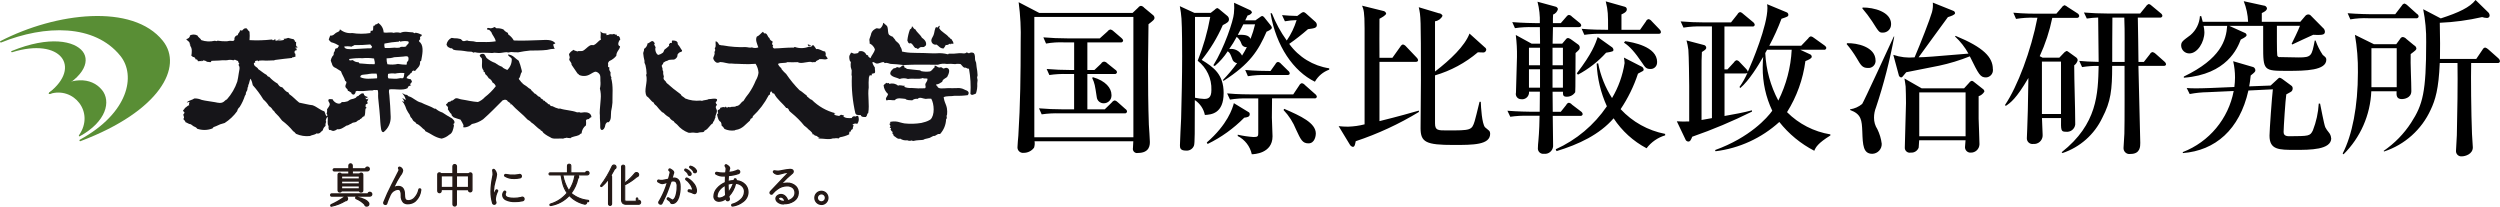 <?xml version="1.0" encoding="UTF-8"?>
<svg id="_レイヤー_2" data-name="レイヤー 2" xmlns="http://www.w3.org/2000/svg" width="567.59" height="46.97" viewBox="0 0 567.59 46.97">
  <defs>
    <style>
      .cls-1 {
        fill: #231815;
      }

      .cls-1, .cls-2, .cls-3, .cls-4 {
        stroke-width: 0px;
      }

      .cls-2 {
        fill: #000;
      }

      .cls-2, .cls-3 {
        fill-rule: evenodd;
      }

      .cls-3 {
        fill: #161519;
      }

      .cls-4 {
        fill: #598e35;
      }
    </style>
  </defs>
  <g id="_レイヤー_1-2" data-name="レイヤー 1">
    <path class="cls-2" d="M262.11,4.03c-.02-.24-.14-.47-.34-.61l-2.01-1.67c-.18-.23-.44-.38-.72-.42-.25.03-.47.17-.61.38l-1.29,1.22h-21.2l-4.67-2.43c.4,3.01.55,6.05.46,9.08,0,7.1-.08,14.17-.53,21.24-.04.38-.19,2.13-.19,2.51-.08.68.41,1.29,1.09,1.37,0,0,0,0,0,0,.09.01.19.01.28,0,.94.02,1.84-.42,2.39-1.18.15-.47.19-.96.11-1.44h22.42c0,.23-.08,1.29-.08,1.52-.11.51.21,1.02.72,1.13.12.03.25.03.38,0,2.74,0,2.74-1.86,2.74-2.55,0-.57-.19-3.27-.23-3.88-.15-4.22-.19-9.04-.19-13.3,0-1.03,0-1.86.11-9.5,1.26-.98,1.36-1.09,1.36-1.47ZM257.32,31.16h-22.49V3.84h22.49v27.32ZM252.34,21.51c0-1.48-1.29-3.15-4.22-3.99l-.15.19c.57,1.25.61,1.56,1.03,4.33.08.82.78,1.43,1.6,1.41.97,0,1.75-.78,1.75-1.75h0c0-.06,0-.12,0-.19h0ZM255.88,25.31c-.03-.24-.17-.45-.38-.57l-1.71-1.52c-.19-.21-.44-.36-.72-.42-.26.07-.49.23-.65.46l-1.6,1.56h-3.95v-8.02h6.12c.26.07.53-.09.6-.36,0,0,0,0,0,0,0-.02,0-.04.01-.06-.04-.24-.2-.46-.42-.57l-1.79-1.44c-.18-.21-.44-.35-.72-.38-.29.03-.55.2-.68.46l-1.52,1.44h-1.6v-6.27h7.56c.26.05.51-.11.56-.37,0-.02,0-.03,0-.05-.05-.23-.19-.43-.38-.57l-1.82-1.56c-.18-.2-.42-.33-.68-.38-.28.06-.52.23-.68.46l-1.74,1.56h-7.41c-1.79,0-3.61-.08-5.4-.23l.61,1.41c1.35-.24,2.73-.33,4.1-.27h2.28v6.27h-.84c-1.79,0-3.61-.08-5.4-.23l.61,1.37c1.36-.2,2.73-.27,4.1-.23h1.52v8.02h-2.57c-1.79,0-3.61-.08-5.4-.23l.61,1.37c1.36-.2,2.73-.27,4.1-.23h14.7c.26.06.51-.1.57-.36,0-.02,0-.04,0-.06h0ZM288.75,6.24c-.05-.2-.15-.39-.3-.53l-1.4-1.75c-.12-.17-.3-.29-.49-.34-.18.05-.35.14-.49.27l-1.03.72h-2.32c.08-.15.46-.95.53-1.1.41-.06.77-.29.99-.65-.05-.28-.26-.52-.53-.61l-3.53-1.63c.06.81.05,1.62-.04,2.43-.11,1.6-2.17,7.83-4.67,11.78l.34.15c1.13-.97,2.12-2.09,2.93-3.34.49.38.53.46.99,1.63.11.56.57.99,1.14,1.06-.98,1.36-2.06,2.64-3.23,3.84l.15.19c6-3.84,7.9-6.88,9.77-11.17.37-.16,1.21-.5,1.21-.95h0ZM284.95,5.51c-.26,1.12-.61,2.23-1.03,3.31-.42-.91-1.48-.95-2.89-.91.76-1.44,1.02-1.9,1.25-2.39h2.66ZM283.09,10.68c-.33.67-.7,1.31-1.1,1.94-.55-1.08-1.73-1.68-2.92-1.48.63-.89,1.2-1.81,1.71-2.77.49.4.86.92,1.06,1.52.16.54.7.88,1.25.8h0ZM279.02,4.37c-.01-.32-.16-.61-.42-.8l-1.56-1.29c-.19-.2-.43-.36-.68-.46-.24.08-.45.23-.61.42l-.87.68h-3.72l-3.3-1.52c.19.93.31,1.87.38,2.81.15,2.24.15,6.95.15,8.62,0,4.67-.11,9.38-.23,14.06-.04.95-.27,5.21-.27,6.08,0,.53,0,1.22,1.37,1.22.8.08,1.55-.39,1.82-1.14.19-.49.19-3.19.19-10.33,1.18.78,2,2,2.28,3.38,1.44-.08,4.26-.3,4.26-4.98,0-4.22-2.24-5.85-4.98-7.52,1.94-2.41,3.55-5.07,4.79-7.9,1.06-.53,1.4-.76,1.4-1.33h0ZM275.03,20.45c0,1.86-.83,2.01-1.67,2.01-.69-.03-1.38-.12-2.05-.27V3.84h3.46c-.61,3.41-1.57,6.74-2.85,9.95,2.05,1.59,3.21,4.06,3.11,6.65ZM301.78,15.81v-.3c-3.65-.55-6.93-2.55-9.08-5.55,1.48-1.03,2.9-2.15,4.26-3.34,1.44-.19,2.01-.27,2.01-.95,0-.3-.15-.58-.38-.76l-2.13-1.9c-.15-.16-.35-.25-.57-.27-.19.05-.38.14-.53.27l-.83.61c-1.52-.04-2.2-.08-3.46-.19l.65,1.4c.88-.16,1.77-.24,2.66-.27-.51,1.65-1.26,3.21-2.24,4.64-1.38-1.92-2.52-4-3.38-6.19h-.3c1.25,7.45,5.21,13.18,10.07,15.54.72-1.28,1.88-2.25,3.26-2.74h0ZM292.81,16.65c-.02-.23-.15-.44-.34-.57l-1.63-1.6c-.17-.22-.41-.36-.68-.42-.26.04-.47.22-.57.46l-1.14,1.6c-1.18,0-3.57-.04-5.74-.23l.61,1.41c1.36-.22,2.73-.31,4.1-.27h4.83c.27,0,.57-.04.57-.38ZM298.74,30.33c0-2.43-3.42-3.99-7.18-5.62l-.15.27c1.23,1.29,2.19,2.8,2.85,4.45,1.06,2.28,1.44,3.12,2.81,3.12,1.48,0,1.67-1.83,1.67-2.21h0ZM298.97,21.97c-.04-.25-.17-.47-.38-.61l-2.32-2.05c-.18-.23-.44-.38-.72-.42-.25.07-.46.25-.57.49l-1.37,2.05h-9.58c-.42,0-3.11,0-5.43-.23l.65,1.41c1.36-.22,2.73-.31,4.1-.27h2.32v7.86c0,.72-.08.91-1.06.91-1.21-.08-2.42-.26-3.6-.53v.3c1.63.83,2.81,2.35,3.19,4.14.46,0,4.71-.15,4.71-4.07,0-.27-.15-3.72-.15-4.25,0-.61.04-3.65.04-4.37h9.58c.27.07.54-.1.61-.36,0,0,0,0,0,0v-.02h0ZM283.73,25.92c.02-.21-.1-.41-.3-.49l-3.3-2.01c-.3,1.18-1.44,4.86-6.15,8.93l.19.34c3.09-1.5,5.9-3.52,8.32-5.97.61-.08,1.25-.15,1.25-.8h0ZM335.91,23.11c-.65,2.66-.84,3.46-1.1,4.37-.65,2.13-.91,2.13-6.31,2.13-2.05,0-2.7,0-2.7-1.63v-10.87c3.57-1.04,6.89-2.83,9.73-5.24.35.03.71.04,1.06.04.37.09.73-.14.82-.51,0,0,0,0,0,0,0-.03.01-.07.02-.1,0-.22-.12-.42-.3-.53l-3.5-3.15c-1.06,2.81-4.33,5.93-7.83,8.62V4.83c.75-.1,1.39-.57,1.71-1.25-.14-.34-.47-.56-.84-.57l-4.56-1.37c.46,2.05.49,2.28.49,16.53,0,1.56-.08,9.2-.08,10.94,0,3.19,1.25,3.8,7.48,3.8,4.45,0,8.32,0,8.32-2.55.01-.25-.07-.49-.23-.68-.11-.11-.8-.65-.95-.8-.68-.84-.91-4.45-.95-5.77h-.3ZM313.19,13.15c0-1.25-.04-7.49,0-8.89.49-.27,1.52-.8,1.52-1.22-.11-.32-.39-.54-.72-.57l-4.75-1.18c.34.84.57,1.37.57,5.17v21.77c-1.23.32-2.49.49-3.76.53-.71,0-1.42-.04-2.13-.12l2.51,4.14c.14.29.41.5.72.57.46,0,.53-.76.65-1.29,5.02-1.67,9.84-3.9,14.36-6.65l-.04-.3c-1.44.42-4.48,1.29-8.93,2.39v-13.45h8.2c.3,0,.57-.08.57-.42-.05-.22-.17-.42-.34-.57l-2.39-2.51c-.18-.23-.44-.39-.72-.46-.25.08-.45.26-.57.49l-1.82,2.55h-2.92ZM359.32,25.88c-.04-.24-.18-.44-.38-.57l-2.05-1.56c-.18-.23-.44-.38-.72-.42-.26.06-.47.24-.57.49l-1.25,1.56h-1.82l-.04-4.56h2.36c0,.68-.04,1.14.84,1.14.78.02,1.52-.37,1.94-1.03.08-.23.04-7.49.08-8.89.84-.76.95-.84.95-1.25,0-.25-.11-.48-.3-.64l-1.52-1.1c-.23-.2-.51-.34-.8-.42-.22,0-.41.12-.53.3l-.84.99h-2.17l.08-3.76h5.81c.3,0,.61-.08.61-.42-.03-.2-.14-.37-.3-.49l-1.82-1.48c-.17-.22-.44-.36-.72-.38-.26.09-.47.26-.61.49l-1.19,1.37h-1.79c-.02-.65,0-1.29.04-1.94.55-.21.96-.68,1.1-1.25-.06-.3-.31-.53-.61-.57l-4.03-1.1c.41,1.59.59,3.22.53,4.86h-.87c-.42,0-3.08-.04-5.39-.23l.61,1.37c1.36-.2,2.73-.27,4.1-.23h1.56l.04,3.76h-1.9l-3.61-1.98c.21,1.66.3,3.34.27,5.01,0,1.29-.23,6.84-.23,8.09-.16.63.22,1.27.85,1.44.1.02.19.04.29.04.86.14,1.67-.44,1.81-1.3.02-.14.03-.28.01-.41h2.47l-.04,4.56h-1.9c-.42,0-3.12-.04-5.43-.23l.65,1.37c1.36-.2,2.73-.27,4.1-.23h2.55c0,.91-.08,3.72-.27,5.7-.06.53-.1,1.07-.11,1.6-.08.66.4,1.26,1.06,1.34.11.01.23.01.34,0,1.02.11,1.94-.63,2.05-1.66,0,0,0,0,0,0,.02-.14.02-.29,0-.43,0-.91-.08-5.51-.08-6.53h6.23c.25.06.5-.09.56-.34,0-.02,0-.05.01-.08h0ZM354.84,14.82h-2.36v-3.99h2.36v3.99ZM354.84,19.91h-2.36v-4.18h2.36v4.18h0ZM349.64,14.82h-2.51v-3.99h2.51v3.99ZM349.64,19.91h-2.51v-4.18h2.51v4.18h0ZM377.1,7.26c-.04-.24-.16-.45-.34-.61l-1.75-1.82c-.18-.24-.43-.42-.72-.49-.28.06-.51.26-.61.53l-1.33,1.9h-4.22v-3.5c.42-.19,1.22-.53,1.22-1.14,0-.46-.3-.57-.76-.68l-4.03-1.14c.53,2.13.53,2.93.53,6.46-1.63,0-3.91-.04-6-.23l.61,1.37c1.37-.2,2.76-.28,4.14-.23h12.69c.3,0,.56-.07.56-.41h0ZM376.23,14.1c0-3.57-5.62-4.52-7.26-4.75l-.27.34c1.29.8,2.51,2.2,4.14,4.6.65.99.91,1.37,1.82,1.37.8.06,1.49-.54,1.55-1.34,0-.07,0-.15,0-.22h0ZM366.31,11.29c-.04-.3-.22-.55-.49-.68l-3.08-2.2c-.53,1.52-1.25,3.69-4.75,8.24l.27.3c2.4-1.28,4.56-2.96,6.38-4.98,1.52-.26,1.67-.3,1.67-.68h0ZM378.05,30.74v-.34c-3.88-.75-7.43-2.72-10.11-5.62,1.67-2.49,3-5.2,3.94-8.06.15-.11.91-.46,1.06-.57.15-.07.24-.22.23-.38-.04-.34-.28-.62-.61-.72l-3.87-1.98c.08.41.13.83.15,1.25-.43,2.81-1.4,5.5-2.85,7.94-1.54-2.41-2.61-5.09-3.15-7.9l-.34.08c.14,3.35.93,6.64,2.32,9.69-2.9,4.27-6.92,7.64-11.62,9.76l.19.42c5.02-1.52,9.77-3.76,12.96-7.45,1.88,2.86,4.45,5.2,7.48,6.8,1.06-1.4,2.54-2.43,4.22-2.93h0ZM415.56,30.74v-.23c-3.73-.61-7.17-2.37-9.84-5.05,2.21-3.52,3.63-7.47,4.17-11.59.76-.3,1.44-.61,1.44-.99,0-.23-.14-.43-.34-.53l-2.28-1.06h5.36c.24.07.49-.08.55-.32,0-.03.01-.07.02-.1-.05-.22-.19-.41-.38-.53l-2.39-1.71c-.21-.18-.45-.32-.72-.38-.26.06-.48.23-.61.46l-1.6,1.67h-7.25c1.06-1.98,1.98-4.02,2.77-6.12,1.37-.46,1.56-.53,1.56-.91,0-.26-.17-.49-.42-.57l-4.41-1.83c.05.28.07.56.08.84,0,4.07-3.46,12.31-4.45,14.51-.05-.23-.17-.45-.34-.61l-1.52-1.6c-.17-.22-.41-.37-.68-.42-.26.08-.48.26-.61.49l-1.48,1.6h-.68V6.01h6.31c.24.07.49-.07.56-.31,0-.02.01-.05.01-.07-.04-.25-.18-.46-.38-.61l-2.24-1.86c-.18-.2-.42-.35-.68-.42-.27.05-.5.24-.61.49l-1.48,1.86h-6c-1.82,0-3.61-.08-5.43-.23l.64,1.41c1.35-.22,2.73-.31,4.1-.27h2.36v20.82c-.34.08-2.01.34-2.36.42v-9.92c0-3.68,0-3.99.08-5.51.87-.53.99-.72.99-.99-.02-.31-.26-.57-.57-.61l-3.91-1.03c.19.7.33,1.41.42,2.13.11,1.22.19,7.18.19,8.21v8.06c-1.14.04-2.17,0-2.81-.04l1.94,4.07c.08.29.34.5.65.53.46,0,.61-.38.91-1.1,4.64-1.61,9.17-3.52,13.56-5.7v-.3c-1.94.53-3.91.87-6.23,1.29v-9.65h4.75c.16,0,.33-.05.46-.15-.49,1.14-1.1,2.22-1.82,3.22l.19.23c1.98-1.67,4.07-5.09,5.2-7.07-.04.49-.11,1.25-.11,2.39-.03,3.4.71,6.77,2.17,9.84-1.1,1.56-5.09,6.08-12.99,8.93l.11.27c5.4-.67,10.45-2.99,14.48-6.65,2.15,2.72,4.86,4.95,7.94,6.54.3-.76.79-1.71,3.68-3.49h0ZM406.78,11.29c-.2,4.02-1.24,7.95-3.04,11.55-1.77-3.33-2.78-7.02-2.96-10.79.19-.34.23-.42.42-.76h5.59ZM450.52,20.82c.01-.22-.09-.44-.27-.57l-2.17-1.71c-.11-.09-.24-.16-.38-.19-.25.05-.47.2-.61.42l-1.18,1.29h-9.61l-3.92-2.24c.11.57.23,1.52.27,1.82.04.91.08,2.43.08,3.76,0,1.41-.27,8.47-.27,10.07-.05.62.42,1.15,1.04,1.2,0,0,0,0,0,0,.1,0,.19,0,.29-.02.8.07,1.54-.39,1.82-1.14.04-.23.08-1.41.11-1.67h10.53c-.04.42-.11,1.18-.11,1.37-.11.68.35,1.32,1.02,1.43.09.01.18.02.27.01,1.06.03,1.94-.8,1.98-1.86v-.12c0-.91-.19-5.36-.19-5.7v-5.13c.54-.17,1-.54,1.29-1.02h0ZM446.26,30.93h-10.52v-9.95h10.52v9.95ZM452.45,15.7c0-2.7-2.09-4.94-8.47-7.56l-.11.15c1.21,1.12,2.24,2.43,3.04,3.88-8.59.72-9.54.8-11.32.84.99-1.37,1.56-2.17,3.15-4.33,1.14-1.6,3-4.07,3.5-4.79.72-.23,1.63-.53,1.63-.91-.02-.25-.18-.46-.42-.53l-4.63-1.86c.07.73,0,1.46-.19,2.17-.49,1.71-2.58,7.07-3.95,10.26-1.63.15-3.28-.04-4.83-.57l1.22,4.52c.03.3.24.54.53.61.23,0,.34-.11,1.18-1.18.42-.08,6.73-1.33,7.45-1.48,2.39-.51,4.72-1.22,6.99-2.13,2.05,4.14,2.36,4.79,3.69,4.79.91-.05,1.61-.83,1.56-1.75,0,0,0,0,0,0,0-.04,0-.08-.01-.12h0ZM429.35,5.47c0-2.81-3.99-3.8-6.46-3.76l-.08.19c.81.94,1.56,1.93,2.24,2.96,1.56,2.47,1.6,2.55,2.43,2.55,1.02,0,1.85-.81,1.86-1.83h0v-.11h0ZM425.82,13.76c0-3.15-4.29-4.03-6.46-3.95l-.11.19c.85,1,1.61,2.07,2.28,3.19.95,1.63,1.29,2.24,2.55,2.24.88.08,1.66-.58,1.74-1.46,0-.07,0-.14,0-.21h0ZM430.07,8.29h-.11c-.99,2.17-6.88,14.93-7.18,15.31-.78.65-1.73,1.07-2.74,1.22v.15c2.58.95,2.66,2.32,2.77,4.9.11,3.08.19,5.05,2.28,5.05,1.22-.04,2.17-1.06,2.13-2.28-.14-1.15-.48-2.27-.99-3.31-.51-.78-.77-1.69-.76-2.62,0-.81.16-1.61.46-2.36,1.75-5.25,3.13-10.62,4.14-16.07h0ZM491.78,14.55c-.06-.23-.19-.43-.38-.57l-2.01-1.78c-.19-.19-.42-.32-.68-.38-.27.05-.5.24-.61.49l-1.37,1.75h-1.22c-.04-1.6-.08-8.66-.15-10.07h5.02c.26.05.51-.11.56-.37h0s0-.03,0-.05c-.04-.24-.18-.44-.38-.57l-2.01-1.67c-.19-.21-.44-.36-.72-.42-.25.11-.47.29-.61.53l-1.33,1.63h-7.33c-1.82,0-3.61-.08-5.43-.23l.65,1.37c.86-.13,1.72-.21,2.58-.23.04,1.82.11,8.09.11,10.07-2.17-.04-3.04-.11-4.41-.23l.65,1.41c1.24-.2,2.5-.29,3.76-.27-.15,6.31-.27,13.19-8.4,19.6l.19.19c3.98-1.33,7.24-4.22,9.04-8.01,1.94-3.72,2.24-6.31,2.24-11.78h2.81c0,2.43.04,13.22-.04,15.39,0,.53-.19,2.74-.19,3.19-.05.74.5,1.38,1.24,1.43.12,0,.24,0,.36-.02,2.2,0,2.2-1.71,2.2-2.51,0-.34-.42-16.72-.42-17.48h5.66c.23,0,.61,0,.61-.42h0ZM482.36,14.06h-2.81c0-2.28,0-6.12.04-10.07h2.7c.08,1.56.08,3.65.08,4.98v5.09h0ZM472.06,3.65c-.02-.25-.16-.48-.38-.61l-2.24-1.44c-.21-.19-.46-.33-.72-.42-.25.09-.47.26-.61.49l-1.25,1.44h-4.37c-.42,0-3.08,0-5.39-.23l.61,1.41c1.36-.22,2.73-.31,4.1-.27h.76c-1.44,7.48-4.52,15.62-7.37,19.83l.19.19c1.03-.68,2.36-1.6,5.13-6.34-.11,6.69-.15,9.23-.27,11.63,0,.27-.08,1.67-.08,1.98-.06.7.46,1.32,1.16,1.38.11,0,.22,0,.32-.01,1.07.09,2.01-.71,2.1-1.78.01-.13,0-.26,0-.38,0-.53-.15-3.15-.15-3.72h4.33c-.04,2.81-.04,3.11,1.1,3.11,1.03.14,1.98-.58,2.12-1.61,0,0,0,0,0,0,.02-.15.02-.29,0-.44,0-3.61-.23-9.38-.23-13.03.4-.28.68-.7.8-1.18-.02-.22-.13-.43-.3-.57l-1.83-1.32c-.11-.11-.26-.18-.42-.19-.3.14-.56.35-.76.61l-.87.91h-3.8l-.65-.34c1.28-2.78,2.24-5.7,2.85-8.7h5.51c.26.06.53-.09.6-.35v-.03s.01,0,.01,0ZM467.92,25.88h-4.33v-11.89h4.33v11.89h0ZM528.15,13.53c0-.42-.15-.53-.8-1.06-.68-1.02-1.23-2.11-1.63-3.27h-.19c-.68,3.5-.72,3.84-3.65,3.84-.99,0-3.23-.04-4.22-.08-.28.08-.57-.09-.64-.37,0,0,0,0,0,0h0c-.11-.51-.08-5.67-.08-6.74h5.24c-.42,1.14-1.56,3.42-1.9,4.1l.15.15c.68-.3,3.99-1.9,4.75-2.2.57.04.8.04,1.1.04,1.22,0,1.56-.19,1.56-.76-.02-.34-.18-.66-.46-.87l-2.7-2.73c-.16-.2-.4-.31-.65-.3-.27.02-.53.16-.68.38l-1.1,1.29h-8.74v-1.98c.38-.19,1.18-.53,1.18-1.1-.08-.35-.4-.61-.76-.61l-4.52-.99c.59,1.49.93,3.07.99,4.68h-10.3c-.15-.61-.19-.8-.34-1.29h-.3c-.1,1.66-.87,3.21-2.13,4.29-1.83,1.36-2.13,1.55-2.13,2.43.05.99.87,1.76,1.86,1.75,1.86,0,3.42-2.58,3.42-4.82-.01-.49-.08-.97-.19-1.44h5.36c-.23,3.23-1.41,7.45-9.84,11.51v.27c9.8-.76,12.2-6.76,12.92-8.66,1.14-.57,1.33-.8,1.33-1.03-.04-.26-.23-.47-.49-.53l-3.46-1.56h7.71v4.45c0,5.77.08,5.77,5.59,5.77,4.03,0,8.75-.08,8.75-2.55h0ZM529.25,31.39c-.02-.49-.21-.96-.53-1.33-.31-.36-.58-.75-.8-1.18-.3-.72-.99-4.52-1.18-5.36h-.3c-.12,2.08-.57,4.14-1.33,6.08-.65,1.33-.91,1.29-5.4,1.33-.99,0-1.25-.42-1.25-.95,0-.95.42-7.41.61-8.55.15-.11,1.03-.53,1.18-.68.19-.19.28-.45.27-.72,0-.25-.13-.48-.34-.61l-2.01-1.48c-.18-.14-.39-.24-.61-.3-.2.06-.37.18-.49.34l-1.56,1.44-4.86.19c.15-.76.23-1.44.34-2.47.95-.76,1.06-.87,1.06-1.22-.02-.4-.33-.72-.72-.76l-4.32-1.26c.28,1.21.42,2.44.42,3.69,0,.72-.06,1.45-.15,2.16l-5.39.23c-.65.04-3.08.08-3.34.08-.91,0-1.67-.04-2.09-.08l.68,1.37c1.35-.26,2.72-.4,4.1-.42l5.89-.27c-1.2,6.31-5.56,11.55-11.55,13.87v.23c7.33-.57,12.88-5.28,14.89-14.21l5.55-.27c-.19,1.44-.76,9.35-.76,10.52,0,3.23,2.13,3.23,5.85,3.23,3.34,0,8.17,0,8.17-2.66h0ZM548.59,10.91c-.06-.27-.24-.49-.49-.61l-1.75-1.44c-.22-.25-.51-.41-.84-.46-.27.03-.5.21-.61.46l-.87,1.18h-5.05l-4.33-2.13c.49,2.81.72,5.66.68,8.51,0,7.75-1.29,14.25-3.46,18.43l.19.19c3.84-3.8,6.09-8.92,6.31-14.32h5.74c-.04.87-.08,1.78,1.22,1.78.3,0,2.13-.15,2.13-1.82,0-2.32-.23-6.08-.15-8.4,1.14-.87,1.3-.94,1.3-1.36h0ZM544.14,19.8h-5.74v-8.85h5.74v8.85h0ZM549.12,3.73c-.02-.24-.16-.46-.38-.57l-2.16-1.94c-.19-.2-.42-.34-.68-.42-.27.07-.49.25-.61.49l-1.49,1.94h-5.4c-.42,0-3.08-.04-5.4-.23l.61,1.4c1.35-.24,2.73-.32,4.1-.26h10.83c.25.06.5-.09.56-.34,0,0,0,0,0,0,0-.03,0-.05.01-.08h0ZM567.59,13.87c-.04-.24-.16-.45-.34-.61l-2.36-2.09c-.2-.18-.43-.31-.68-.38-.25.06-.46.22-.57.46l-1.44,2.13h-8.24c.04-3.08.04-3.57-.04-8.21,3.24-.13,6.45-.57,9.61-1.29.34.11.7.18,1.06.19.3.05.59-.16.64-.46,0-.02,0-.05,0-.07,0-.31-.14-.6-.38-.8l-2.81-2.74c-1.29,1.67-3.8,2.85-7.9,4.18l-3.99-2.09c.49,2.46.72,4.97.68,7.49,0,11.36-.76,14.17-3.42,18.28-1.63,2.52-3.75,4.69-6.23,6.39l.08.15c4.71-1.54,8.55-4.99,10.6-9.5,1.03-2.17,1.82-4.71,2.05-10.6h4.03c.08,3.88-.04,12.39-.15,16.41,0,.53-.19,3-.19,3.5-.06.65.43,1.23,1.08,1.29,0,0,0,0,0,0,.07,0,.13,0,.2,0,.87,0,2.54-.53,2.54-2.05,0-.49-.19-2.62-.19-3.04-.19-4.67-.27-12.99-.19-16.11h5.97c.24.06.49-.08.56-.33,0-.03.01-.06.01-.09h0Z"/>
    <g>
      <path class="cls-1" d="M84.39,44.1c0,.11-.04.22-.13.3-.08.07-.19.12-.3.11h-8.62c-.16,0-.24-.08-.24-.23-.02-.11.06-.22.18-.24.02,0,.04,0,.06,0h8.23c0-.21.18-.37.39-.36,0,0,.02,0,.03,0,.23,0,.41.19.41.41h0ZM78.89,45.2c-.02.11-.08.21-.17.28-.09.07-.2.1-.31.09-.95.58-2,1-3.1,1.23-.13.03-.2-.03-.2-.17,0-.07.04-.13.1-.15,1.05-.47,2.04-1.04,2.97-1.71.08-.05.17-.08.27-.08.24,0,.44.2.44.44,0,.03,0,.05,0,.08h0ZM83.84,38.37c0,.11-.05.22-.13.29-.08.08-.18.12-.29.12h-3.46v.75h1.68c.06-.12.18-.2.32-.2.18-.03.35.1.37.28,0,.03,0,.06,0,.09v3.51c.02.18-.1.34-.28.36-.03,0-.06,0-.09,0-.17.01-.32-.1-.35-.27h-4.11c-.05.2-.26.31-.45.25-.16-.04-.27-.19-.27-.35v-3.51c-.03-.18.1-.35.28-.37.03,0,.06,0,.09,0,.14,0,.26.07.32.2h1.75v-.75h-3.35c-.12,0-.22-.1-.22-.22,0-.12.1-.21.22-.22h3.35v-.75c0-.1.04-.19.11-.26.07-.07.16-.11.25-.11.2,0,.37.16.37.37h0v.76h3.05c0-.11.05-.21.13-.28.08-.07.18-.11.28-.11.11,0,.21.04.29.12.08.08.13.18.12.29h0ZM81.6,40.67v-.73h-4.09v.73h4.09ZM81.6,41.78v-.7h-4.09v.7h4.09ZM81.6,42.91v-.73h-4.09v.73h4.09ZM83.65,46.06c.05.09.07.19.07.29,0,.18-.1.34-.27.4-.06.02-.12.03-.19.03-.22.03-.43-.13-.45-.36,0,0,0,0,0-.01-.55-.57-1.21-1.02-1.94-1.31-.06-.02-.1-.08-.1-.14,0-.13.07-.19.2-.17.59.09,1.17.27,1.71.53.39.15.72.41.97.74h0Z"/>
      <path class="cls-1" d="M75.25,46.97c-.07,0-.13-.02-.19-.06-.08-.07-.12-.17-.11-.27,0-.13.07-.24.19-.3,1.02-.46,2-1.02,2.91-1.67h-2.72c-.2.02-.38-.13-.4-.33,0-.02,0-.04,0-.06-.02-.2.13-.38.34-.4.02,0,.04,0,.06,0h8.11c.07-.23.3-.38.54-.36.31,0,.57.26.57.57,0,.16-.06.31-.18.42-.11.1-.26.16-.41.15h-2.76c.54.1,1.06.27,1.55.5.41.16.77.44,1.04.8h0c.06.12.09.25.09.37,0,.24-.14.46-.36.55-.08.03-.17.04-.25.05-.29.03-.55-.17-.6-.46-.53-.53-1.16-.96-1.86-1.24-.12-.04-.2-.16-.2-.29,0-.1.03-.19.1-.26.01,0,.02-.02.03-.03h-1.9s.04.04.06.06c.12.13.17.32.14.5h0c-.02.16-.11.29-.23.38-.1.08-.23.12-.36.12-.96.58-2.01.99-3.1,1.22-.03,0-.06.01-.09.01h0ZM78.46,44.85c-.06,0-.13.02-.18.06-.94.67-1.94,1.25-2.99,1.73v.05c1.07-.25,2.1-.66,3.04-1.23.03-.02.06-.03.09-.02.08,0,.15-.02.21-.06.06-.04.1-.1.11-.18.02-.08,0-.17-.06-.24-.05-.06-.13-.1-.21-.1h0ZM80.94,44.95c.75.31,1.43.77,1.99,1.36.02.02.03.05.04.08.03.17.11.24.3.24.05,0,.09,0,.13-.02.1-.04.17-.14.16-.25,0-.07-.02-.15-.05-.21-.23-.3-.54-.54-.9-.68-.53-.25-1.09-.43-1.67-.51h0ZM75.33,44.21c-.07,0-.08,0-.08.08,0,.06,0,.07.08.07h8.62c.07,0,.15-.02.2-.07.05-.05.08-.11.08-.18,0-.14-.12-.25-.25-.25-.12-.02-.23.06-.25.19,0,.01,0,.03,0,.04-.01.08-.08.14-.16.14h-8.23,0ZM81.96,43.74c-.19.01-.38-.09-.46-.27h-3.88c-.15.25-.47.34-.73.2-.16-.09-.26-.26-.27-.45v-3.51c-.03-.26.16-.5.43-.53.03,0,.07,0,.1,0,.16,0,.31.07.41.2h1.51v-.44h-3.19c-.21,0-.38-.17-.38-.38s.17-.38.38-.38h3.19v-.59c0-.14.05-.28.15-.38.2-.2.53-.21.74,0h0c.1.1.16.24.15.38v.59h2.76c.1-.3.43-.46.73-.36.08.03.16.07.22.13.22.21.23.57.02.79,0,0-.02.02-.02.02-.11.11-.25.17-.4.17h-3.3v.44h1.44c.1-.13.25-.2.41-.2.26-.03.5.16.53.43,0,.03,0,.07,0,.1v3.51c.03.26-.17.5-.43.52-.03,0-.07,0-.1,0h0ZM77.51,43.15h4.11c.07,0,.13.05.15.12.01.1.1.16.2.15h0c.16,0,.21-.05.21-.2v-3.51c0-.16-.05-.21-.21-.21-.08,0-.15.04-.18.11-.03.05-.08.08-.14.08h-1.68c-.09,0-.16-.07-.16-.16v-.75c0-.09.07-.16.16-.16h3.46c.07,0,.14-.03.18-.08.1-.09.11-.24.02-.34,0,0,0,0-.01-.01-.1-.1-.26-.1-.36,0-.04.04-.07.1-.07.17,0,.08-.07.15-.16.15h-3.05c-.09,0-.16-.07-.16-.16v-.75c0-.06-.02-.11-.06-.15-.08-.08-.21-.08-.29,0-.04.04-.06.09-.06.15v.75c0,.09-.07.16-.16.16h-3.35s-.03,0-.05,0c0,.02,0,.03,0,.05,0,.02,0,.03,0,.05h0s.03,0,.05,0h3.35c.09,0,.16.07.16.16v.75c0,.09-.07.16-.16.16h-1.75c-.06,0-.11-.03-.14-.08-.03-.07-.1-.12-.18-.11-.16,0-.21.05-.21.21v3.51c0,.15.05.2.21.2.13,0,.17-.06.2-.15.02-.07.08-.12.16-.12h0ZM81.6,43.07h-4.09c-.09,0-.16-.07-.16-.16v-.73c0-.09.07-.16.16-.16h4.09c.09,0,.16.07.16.16v.73c0,.09-.07.16-.16.16h0ZM77.68,42.75h3.77v-.41h-3.77v.41ZM81.6,41.94h-4.09c-.09,0-.16-.07-.16-.16v-.7c0-.09.07-.16.16-.16h4.09c.09,0,.16.07.16.16v.7c0,.09-.07.16-.16.16h0ZM77.68,41.62h3.77v-.38h-3.77v.38ZM81.6,40.83h-4.09c-.09,0-.16-.07-.16-.16v-.73c0-.09.07-.16.16-.16h4.09c.09,0,.16.07.16.16v.73c0,.09-.07.16-.16.16h0ZM77.68,40.51h3.77v-.41h-3.77v.41Z"/>
      <path class="cls-1" d="M95.52,43.1c-.08.95-.5,1.83-1.2,2.49-.39.34-.87.55-1.38.61-.12.01-.24.02-.36.02-.35.02-.69-.09-.96-.31-.38-.42-.56-.99-.5-1.55.03-.38-.03-.75-.18-1.1-.13-.21-.37-.34-.61-.32-.75.06-1.4.53-1.71,1.21-.36.81-.63,1.44-.78,1.9,0,.19-.17.34-.36.33-.19,0-.33-.16-.33-.35,0-.04,0-.08.02-.12.52-1.33,1.12-2.64,1.79-3.91.62-1.25,1.17-2.32,1.64-3.22.07-.17.05-.36-.05-.52-.06-.08-.04-.19.04-.24.01-.01.03-.02.04-.02.06-.03.13-.03.19,0,.39.2.59.45.59.75-.08.4-.27.77-.54,1.07-.6.93-1.12,1.9-1.58,2.9.34-.24.74-.36,1.16-.37.92,0,1.38.61,1.38,1.82-.05.43.04.86.28,1.23.24.16.52.22.8.18.5-.05.97-.29,1.29-.68.48-.52.8-1.16.94-1.86,0-.09.09-.16.18-.16.02,0,.04,0,.06.01.1,0,.17.09.16.19,0,.01,0,.02,0,.03h0Z"/>
      <path class="cls-1" d="M87.49,46.54c-.25.03-.48-.16-.51-.41,0-.03,0-.06,0-.1,0-.06.01-.12.03-.17.53-1.34,1.13-2.65,1.79-3.93.61-1.23,1.17-2.32,1.64-3.22.05-.12.03-.26-.05-.37-.1-.15-.05-.36.1-.46.02-.01.03-.02.05-.03.1-.06.23-.06.34,0,.38.14.64.49.67.89-.08.43-.27.84-.57,1.17-.51.78-.96,1.59-1.35,2.44.25-.11.52-.16.8-.16.7,0,1.54.34,1.54,1.98,0,.73.13,1.01.23,1.12.21.12.45.17.68.13.46-.05.89-.28,1.18-.63.46-.5.77-1.12.9-1.78.02-.1.07-.18.15-.23.09-.05.19-.06.28-.03.18.03.3.19.28.37,0,0,0,.01,0,.02h0c-.09.99-.53,1.91-1.25,2.59-.41.36-.92.58-1.47.64-.13.01-.25.02-.38.02-.39.02-.77-.1-1.06-.35-.41-.45-.61-1.06-.55-1.67.03-.35-.03-.7-.16-1.02-.1-.16-.29-.26-.48-.23-.69.07-1.29.5-1.58,1.13-.35.78-.61,1.4-.76,1.85,0,.25-.21.46-.46.46-.01,0-.02,0-.03,0h0ZM90.74,38.13l-.07.02c.14.2.17.47.07.7-.47.9-1.02,1.98-1.64,3.21-.66,1.26-1.26,2.56-1.78,3.89,0,.02-.01.05-.01.07,0,.15.05.19.19.19.11,0,.17-.03.18-.18,0-.01,0-.03,0-.04.16-.45.42-1.1.79-1.91.34-.74,1.05-1.23,1.86-1.3.31-.02.6.13.75.39.16.37.23.77.2,1.18-.06.52.1,1.04.44,1.43.34.25.78.34,1.2.25.48-.05.93-.25,1.3-.57.66-.63,1.07-1.48,1.14-2.39,0-.01,0-.03,0-.04-.02,0-.05-.01-.08-.01-.14.73-.48,1.41-.98,1.96-.35.42-.85.68-1.4.73-.32.05-.65-.03-.92-.21-.27-.39-.39-.87-.33-1.35,0-1.12-.4-1.66-1.22-1.66-.38,0-.75.13-1.07.35-.07.05-.17.03-.22-.05-.03-.05-.03-.11-.01-.16.46-1.01.99-1.99,1.59-2.92.44-.61.5-.87.5-.98,0-.24-.16-.44-.5-.61h0Z"/>
      <path class="cls-1" d="M107.14,43.16c0,.21-.17.37-.37.37s-.37-.17-.37-.37v-.15h-2.8v3.36c0,.21-.17.37-.37.37-.21,0-.37-.17-.37-.37v-3.37h-2.71v.34c0,.21-.17.37-.37.37-.21,0-.37-.17-.37-.37v-3.72c-.02-.18.1-.35.29-.37.03,0,.06,0,.09,0,.13,0,.26.07.32.19h2.74v-1.69c0-.21.16-.39.37-.39.21,0,.39.16.39.37v1.71h2.83c.06-.12.19-.19.33-.19.18-.03.35.1.37.28,0,.03,0,.06,0,.09v3.52ZM102.86,42.58v-2.69h-2.71v2.69h2.71ZM106.4,42.58v-2.69h-2.8v2.69h2.8Z"/>
      <path class="cls-1" d="M103.23,46.91c-.29,0-.53-.23-.53-.53h0v-3.21h-2.4v.18c0,.14-.05.28-.15.38-.21.21-.54.21-.75,0-.1-.1-.16-.23-.15-.38v-3.71c-.03-.27.17-.51.44-.53.03,0,.07,0,.1,0,.16,0,.31.06.4.19h2.5v-1.53c0-.3.23-.55.53-.55s.55.23.55.53v1.56h2.58c.1-.12.25-.19.41-.19.26-.03.5.16.53.43,0,.03,0,.07,0,.1v3.52c0,.14-.05.28-.16.38-.21.2-.54.2-.75,0-.1-.1-.15-.23-.15-.36h-2.48v3.2c0,.29-.23.53-.53.53h0ZM100.14,42.86h2.71c.09,0,.16.07.16.16v3.36c0,.06.02.11.06.15.08.08.21.09.3,0,0,0,0,0,0,0,.04-.04.06-.09.06-.15v-3.36c0-.09.07-.16.16-.16h2.8c.09,0,.16.07.16.16v.14c0,.06.02.11.06.15.08.08.21.09.3,0,0,0,0,0,0,0,.04-.04.06-.09.06-.15v-3.52c0-.16-.05-.21-.21-.21-.08,0-.16.03-.19.1-.03.05-.08.08-.14.08h-2.83c-.09,0-.16-.07-.16-.16v-1.69c0-.17-.06-.23-.22-.23s-.22.06-.22.23v1.69c0,.09-.07.16-.16.16h-2.74c-.06,0-.11-.03-.14-.08-.03-.07-.1-.11-.18-.1-.17,0-.22.05-.22.21v3.71c0,.06.02.11.06.15.08.08.21.09.3,0,0,0,0,0,0,0,.04-.04.06-.09.06-.15v-.34c0-.09.07-.16.16-.16h0ZM106.4,42.74h-2.8c-.09,0-.16-.07-.16-.16v-2.69c0-.09.07-.16.16-.16h2.8c.09,0,.16.07.16.16v2.69c0,.09-.07.16-.16.16h0ZM103.76,42.42h2.48v-2.37h-2.48v2.37ZM102.86,42.74h-2.71c-.09,0-.16-.07-.16-.16v-2.69c0-.09.07-.16.16-.16h2.71c.09,0,.16.07.16.16v2.69c0,.09-.07.16-.16.16h0ZM100.3,42.42h2.4v-2.37h-2.4v2.37Z"/>
      <path class="cls-1" d="M112.96,43.42c-.3.57-.47,1.19-.52,1.84,0,.17.02.34.07.51.05.07.07.15.07.23,0,.2-.16.37-.37.37h0c-.18,0-.34-.12-.37-.3-.25-.85-.37-1.73-.36-2.62.02-1.07.15-2.14.37-3.19.05-.2.09-.41.11-.62,0-.31-.03-.61-.08-.92-.02-.16.04-.24.19-.24.07,0,.13.04.18.09.26.29.43.65.46,1.04-.06.54-.17,1.08-.34,1.59-.2.67-.32,1.37-.34,2.07,0,.37.03.75.09,1.11.13-.39.29-.77.47-1.15.03-.09.12-.14.21-.11.02,0,.03.01.04.02.1.03.15.13.12.22,0,.02-.01.03-.02.05h0ZM118.97,45.15c0,.18-.11.34-.29.38-.6.15-1.21.21-1.83.2-.69.04-1.38-.1-2-.39-.43-.19-.71-.62-.71-1.09.01-.28.12-.54.3-.75.06-.09.18-.11.27-.05.08.06.11.17.06.25-.08.15-.11.32-.1.48,0,.56.66.85,1.99.85.57,0,1.13-.06,1.68-.2.07-.05.15-.07.24-.07.21,0,.39.17.39.38h0s0,.01,0,.01ZM118.36,39.99c.02.18-.12.34-.3.36-.43.09-.88.14-1.32.13-.72.05-1.44-.13-2.06-.51-.09-.04-.12-.15-.08-.24,0-.02.02-.03.03-.04.05-.07.13-.1.21-.08.64.14,1.3.19,1.96.15.35-.02.69-.06,1.03-.11.05-.03.11-.04.18-.04.1,0,.19.04.25.11.07.07.11.16.11.26h0Z"/>
      <path class="cls-1" d="M112.22,46.52c-.25,0-.47-.17-.52-.41-.25-.87-.38-1.76-.37-2.67.02-1.08.15-2.16.37-3.22.05-.19.09-.39.11-.59,0-.3-.03-.6-.08-.89-.02-.11,0-.22.07-.31.07-.07.17-.11.27-.11.12,0,.23.06.3.15.29.32.46.72.5,1.14-.06.56-.17,1.1-.35,1.64-.2.66-.31,1.34-.34,2.03,0,.15,0,.3.02.45.08-.2.17-.39.25-.55.04-.09.11-.15.19-.19.09-.03.19-.02.27.02.09.04.16.11.2.19.03.09.03.19-.02.28h0c-.29.55-.46,1.15-.5,1.77,0,.15.02.29.06.44.06.09.09.19.09.3,0,.29-.23.53-.53.53h0,0ZM112.06,38.63s-.03.02-.02.06c.05.31.08.62.08.94-.02.22-.06.44-.12.65-.22,1.04-.35,2.09-.37,3.15-.01.87.11,1.74.35,2.57.05.16.14.19.22.19.12,0,.21-.09.21-.21h0c0-.05-.02-.1-.04-.14,0-.01-.02-.03-.02-.04-.06-.18-.08-.37-.08-.56.04-.66.22-1.31.53-1.9,0-.01.01-.03.01-.04,0,0,0,0-.03-.02h-.04c-.18.36-.34.75-.48,1.14-.03.07-.09.11-.16.11-.07,0-.13-.06-.14-.13-.06-.38-.09-.76-.09-1.14.02-.72.14-1.43.35-2.11.17-.5.28-1.02.33-1.55-.04-.35-.19-.68-.43-.94-.03-.04-.05-.03-.06-.03h0ZM116.86,45.89c-.72.04-1.43-.11-2.08-.41-.48-.22-.79-.7-.79-1.23.01-.31.13-.61.33-.85.05-.08.14-.14.24-.15.1-.01.19.02.26.09.15.1.19.3.09.45-.06.12-.09.26-.08.4,0,.57,1,.69,1.83.69.54,0,1.09-.05,1.62-.18.22-.13.51-.1.69.08.1.1.16.24.16.39,0,.25-.16.47-.4.53-.61.15-1.24.22-1.87.2h0ZM114.6,43.56s-.02,0-.03.02c-.16.18-.25.41-.27.66,0,.42.25.79.63.95.6.28,1.26.41,1.93.37.6.02,1.2-.05,1.78-.19.11-.02.18-.12.17-.23,0-.06-.02-.12-.07-.17-.09-.08-.22-.09-.31-.02-.02.01-.03.02-.05.02-.56.14-1.14.21-1.72.2-.53,0-2.15,0-2.15-1.01,0-.19.03-.38.12-.56v-.05s-.02-.01-.03-.01h0ZM116.74,40.65c-.76.05-1.51-.14-2.16-.53-.16-.09-.21-.3-.12-.46,0-.02.02-.03.03-.04.08-.12.22-.18.36-.15.63.13,1.28.18,1.93.15.33-.02.66-.05.99-.11.2-.09.43-.05.59.11.1.1.16.23.15.38.02.26-.17.48-.43.52-.44.1-.9.14-1.35.14h0ZM114.74,39.83s.02.02.03.02c.59.36,1.28.52,1.97.48.43,0,.86-.04,1.28-.13.13-.03.18-.08.18-.21,0-.06-.02-.11-.06-.15-.06-.07-.16-.08-.24-.04-.01,0-.03.01-.05.02-.35.06-.7.1-1.05.11-.67.03-1.34-.02-2-.16-.03,0-.04,0-.04.02,0,.01-.01.02-.02.03h0Z"/>
      <path class="cls-1" d="M133.73,39.3c0,.11-.05.21-.13.28-.08.08-.18.12-.29.12h-5.54c.22,1.28.69,2.5,1.39,3.6.36-.52.66-1.08.89-1.67.2-.5.34-1.02.43-1.55.04-.24.26-.41.51-.37.18.03.32.16.36.34.05.17-.02.36-.17.45-.25,1.22-.78,2.37-1.54,3.36,1.08.93,2.43,1.49,3.85,1.61.08,0,.15.06.15.14,0,.01,0,.03,0,.04,0,.07-.06.14-.13.14-.02,0-.04,0-.05,0-.13-.01-.24-.03-.32-.04.03.05.05.12.05.18,0,.11-.04.22-.12.3-.08.08-.18.13-.29.13-.03,0-.07,0-.1-.02-1.32-.3-2.51-.99-3.44-1.97-1.1,1.21-2.57,2.01-4.17,2.28-.13.02-.2-.03-.2-.16,0-.08.05-.14.12-.16,1.49-.44,2.82-1.32,3.81-2.52-.42-.6-.74-1.26-.95-1.96-.19-.71-.34-1.42-.45-2.14h-2.5c-.11.02-.21-.06-.22-.17,0-.02,0-.04,0-.06,0-.16.07-.23.22-.23h3.95v-1.59c0-.26.12-.39.37-.38.18-.02.35.11.37.29,0,.03,0,.06,0,.09v1.59h3.35c0-.2.16-.36.36-.36.01,0,.03,0,.04,0,.11,0,.21.04.29.12.08.08.12.18.12.28h0Z"/>
      <path class="cls-1" d="M124.99,46.78c-.07,0-.13-.02-.19-.06-.06-.06-.1-.14-.09-.23,0-.13.08-.24.21-.28,1.44-.43,2.72-1.26,3.69-2.4-.4-.59-.71-1.24-.91-1.92-.18-.68-.33-1.36-.43-2.05h-2.39c-.18.02-.33-.11-.35-.29,0-.02,0-.04,0-.06-.02-.18.11-.34.29-.36.02,0,.04,0,.06,0h3.83v-1.46c-.01-.14.04-.28.14-.39.1-.09.23-.13.37-.12.25-.02.47.16.5.42,0,.03,0,.06,0,.09v1.46h3.12c.06-.22.27-.37.5-.35.14,0,.28.06.38.16.1.1.15.23.15.37,0,.14-.06.28-.16.37-.1.1-.23.16-.37.16h-1.93c.04.06.07.13.08.2.06.2-.01.43-.18.55-.25,1.18-.76,2.3-1.48,3.27,1.06.86,2.35,1.38,3.7,1.5.15,0,.26.13.25.28,0,.01,0,.03,0,.04,0,.08-.04.15-.1.2-.07.04-.15.06-.22.04-.04,0-.09,0-.13-.01v.03c0,.14-.05.28-.16.38-.13.15-.34.21-.53.14-1.29-.3-2.47-.96-3.39-1.9-1.11,1.17-2.56,1.95-4.15,2.22-.02,0-.05,0-.07,0h0ZM124.88,39.37c-.07,0-.1.01-.1.11,0,.08.02.1.1.1h2.5c.06,0,.11.04.12.1.11.72.25,1.43.44,2.13.2.69.52,1.34.93,1.92.03.05.03.11,0,.15-1.01,1.22-2.35,2.11-3.87,2.56-.03.01-.03.02-.03.04,0,.01,0,.03,0,.04h.02s.03,0,.04,0c1.58-.27,3.02-1.06,4.1-2.25.02-.03.06-.04.09-.04h0s.07.02.09.04c.91.97,2.08,1.64,3.38,1.93.02.01.05.02.07.02.08,0,.15-.03.2-.09.06-.06.09-.13.09-.21,0-.04-.01-.08-.03-.12-.03-.04-.03-.09,0-.13s.08-.06.12-.05c.08.01.18.03.32.04.01,0,.03,0,.04,0,0,0,0-.01,0-.03,0-.01,0-.02,0-.04h0s-.02,0-.03,0c-1.45-.12-2.82-.7-3.92-1.64-.04-.04-.05-.11-.01-.16.75-.98,1.26-2.11,1.51-3.31,0-.03.02-.06.05-.08.11-.07.16-.2.12-.32-.01-.15-.15-.26-.3-.25h0c-.15-.02-.3.08-.32.24,0,.01,0,.02,0,.03-.08.54-.23,1.07-.43,1.57-.24.6-.54,1.17-.9,1.7-.02.03-.06.05-.1.05h0s-.08-.02-.1-.05c-.71-1.11-1.18-2.35-1.41-3.65-.01-.07.03-.13.1-.15,0,0,.02,0,.03,0h5.54c.08,0,.15-.03.2-.09.06-.05.09-.12.09-.19s-.03-.15-.08-.2c-.05-.05-.12-.08-.2-.08-.13-.02-.25.07-.27.2,0,.02,0,.03,0,.05,0,.06-.06.11-.12.11h-3.35c-.07,0-.12-.06-.12-.12v-1.59c0-.19-.08-.26-.27-.26-.06,0-.12.01-.17.05-.05.06-.07.13-.06.21v1.59c0,.07-.06.12-.12.12h-3.96ZM127.93,39.83c.21,1.15.63,2.25,1.23,3.25.31-.47.57-.97.77-1.49.2-.49.34-1,.42-1.52.01-.09.04-.17.09-.24h-2.51,0Z"/>
      <path class="cls-1" d="M139.86,37.92c.02.21-.12.39-.32.43-.25.49-.53.98-.84,1.48.1.06.16.17.15.28v6.19c0,.09-.04.18-.11.24-.07.07-.16.1-.25.1-.19,0-.34-.15-.34-.34v-5.65c-.42.62-.93,1.18-1.51,1.66-.03.03-.08.05-.12.05-.08.01-.15-.04-.16-.12,0-.01,0-.03,0-.04,0-.04.02-.09.04-.12,1.02-1.34,1.88-2.8,2.57-4.34.07-.18.24-.29.42-.28.26,0,.46.21.47.47h0ZM145.45,45.92c0,.12-.05.24-.14.32-.09.09-.22.13-.34.13h-2.74c-.31.03-.61-.06-.85-.25-.2-.24-.29-.55-.26-.86v-7.44c0-.09.04-.18.12-.23.07-.06.16-.1.26-.1.09,0,.18.03.24.1.07.06.1.15.1.24v3.77c.84-.67,1.61-1.42,2.29-2.24.18-.21.5-.24.71-.07.01.01.02.02.03.03.09.09.14.22.14.35,0,.12-.05.24-.14.33-.08.09-.2.15-.32.16-.77.68-1.62,1.26-2.54,1.73-.06.04-.13.04-.18-.01v3.44c-.01.11.02.21.08.3.08.06.19.09.3.08h2.25v-.6c0-.09.07-.16.16-.16s.16.07.16.16h0v.42c.06-.03.13-.05.2-.05.26,0,.46.21.47.47h0Z"/>
      <path class="cls-1" d="M138.5,46.76c-.26,0-.47-.21-.47-.47v-5.27c-.38.51-.81.97-1.3,1.38-.06.05-.13.08-.2.08-.15.01-.27-.1-.29-.24,0-.01,0-.03,0-.04,0-.07.02-.13.06-.19,1.01-1.34,1.87-2.79,2.56-4.32.13-.3.47-.44.77-.31.22.09.36.31.36.54.02.24-.13.46-.36.54-.23.44-.48.89-.76,1.35.08.08.12.19.11.31v6.19c0,.13-.05.25-.15.33-.09.09-.21.14-.33.13h0ZM138.15,40.52s.03,0,.04,0c.05.02.09.06.09.12v5.65c0,.06.02.11.06.15.08.09.22.09.31,0,0,0,0,0,0,0,.04-.04.07-.09.07-.15v-6.19c0-.07-.03-.14-.1-.18-.06-.04-.07-.11-.04-.17.31-.5.59-.99.83-1.47.02-.03.04-.05.08-.06.15-.03.25-.17.23-.32,0-.19-.15-.34-.34-.34-.14,0-.26.08-.31.21-.69,1.55-1.56,3.01-2.58,4.36-.01.01-.02.03-.02.05,0,.01,0,.02,0,.03,0,0,.01,0,.03,0,.02,0,.03-.01.04-.02.57-.48,1.07-1.03,1.48-1.63.02-.03.06-.05.1-.05h0ZM144.97,46.5h-2.74c-.34.03-.67-.07-.94-.28-.22-.26-.33-.61-.3-.95v-7.44c0-.13.06-.25.16-.33.19-.17.48-.17.67,0,.09.08.14.2.14.33v3.5c.76-.61,1.45-1.3,2.07-2.05.12-.16.3-.24.5-.23h0c.17,0,.32.06.43.19.11.12.17.27.17.43,0,.15-.07.3-.17.41-.09.1-.22.17-.35.19-.77.67-1.62,1.25-2.53,1.72-.04.02-.07.04-.12.04v3.28c0,.16.03.21.04.22,0,0,.05.04.21.04h2.13v-.47c0-.16.13-.29.29-.29.16,0,.29.13.29.29v.24c.18-.03.36.04.49.17.11.11.18.26.17.42,0,.16-.06.31-.18.42-.12.11-.27.17-.43.17h0ZM141.49,37.62c-.07,0-.13.03-.18.07-.05.03-.07.08-.07.14v7.44c-.03.28.05.56.22.77.22.16.49.24.77.21h2.74c.1,0,.19-.03.26-.1.07-.06.1-.14.1-.23,0-.19-.15-.34-.34-.34-.05,0-.1.01-.14.03-.06.03-.14.01-.17-.05-.01-.02-.02-.04-.02-.06v-.41s0-.02,0-.03c-.01,0-.02,0-.03,0-.01,0-.02,0-.03,0h0s0,.02,0,.03v.6c0,.07-.06.12-.12.12h-2.25c-.14.02-.28-.03-.39-.12-.08-.11-.12-.25-.11-.39v-3.44s.03-.09.07-.11c.04-.02.1-.01.13.02h.04c.9-.47,1.75-1.05,2.51-1.72.02-.02.04-.03.07-.03.09,0,.18-.05.24-.12.06-.07.1-.16.1-.25,0-.1-.04-.19-.1-.26-.07-.07-.17-.11-.28-.11-.11,0-.21.05-.28.13-.69.83-1.47,1.59-2.31,2.26-.05.04-.13.04-.18-.02-.02-.02-.03-.05-.03-.08v-3.77c0-.06-.02-.11-.06-.15-.04-.04-.1-.06-.16-.06h0Z"/>
      <path class="cls-1" d="M154.38,42.37c.02.82-.1,1.64-.34,2.42-.27.79-.66,1.24-1.18,1.35-.08.02-.17.03-.26.03-.18.01-.34-.11-.37-.29-.06-.16-.28-.37-.66-.61-.09-.04-.13-.14-.09-.23,0-.02.02-.03.03-.04.03-.09.13-.13.22-.1.02,0,.04.02.05.03.3.18.58.35.84.51.35-.03.63-.37.84-1,.21-.67.3-1.37.29-2.07.05-.4-.05-.81-.27-1.15-.19-.16-.44-.23-.68-.21-.16.01-.32.04-.47.09-.21.64-.41,1.2-.59,1.67-.4,1.15-.9,2.27-1.48,3.34-.06.12-.19.19-.32.19-.2,0-.36-.16-.36-.36,0-.1.05-.2.12-.27.57-.97,1.06-1.99,1.44-3.05.15-.42.3-.85.44-1.29-.39.14-.8.25-1.21.33-.17,0-.34-.05-.49-.13-.14-.08-.29-.16-.44-.24-.1-.05-.15-.17-.1-.27.05-.1.17-.15.27-.1.26.07.53.09.8.06.12,0,.57-.1,1.37-.28.15-.48.28-.96.38-1.45.05-.19-.03-.4-.2-.51-.09-.06-.12-.18-.07-.27s.18-.12.27-.07h0c.5.28.74.52.74.74,0,.04,0,.08-.02.12-.07.25-.2.67-.39,1.27.17-.04.34-.07.51-.09.91,0,1.37.64,1.37,1.92h0ZM156.85,39.29c.03.06.05.12.05.19,0,.23-.11.33-.33.32-.16.02-.3-.1-.31-.26,0-.03,0-.05,0-.08-.19-.29-.43-.54-.71-.74-.07-.04-.09-.13-.05-.2.02-.08.1-.13.18-.11.01,0,.03,0,.04.02.46.15.86.46,1.13.87h0ZM158.1,43.09c.03.41-.05.67-.23.78-.06.03-.13.05-.21.05-.19-.02-.38-.09-.54-.21-.23-.09-.48-.17-.72-.22-.1-.02-.16-.11-.15-.2,0-.02,0-.03.01-.04.02-.1.11-.17.21-.15,0,0,0,0,.01,0,.25.07.5.09.75.08.05-.06.04-.22-.03-.47-.12-.39-.32-.75-.57-1.07-.23-.33-.51-.62-.84-.85-.09-.04-.12-.15-.08-.24,0,0,0,0,0-.01.03-.1.13-.15.22-.12.02,0,.03.01.05.02.53.26,1,.64,1.37,1.1.4.42.65.96.72,1.54h0ZM158.11,38.73s.02.08.02.12c0,.09-.04.18-.1.25-.06.07-.16.1-.25.09-.15.02-.3-.09-.31-.25,0-.03,0-.06,0-.09-.21-.31-.48-.58-.79-.79-.07-.04-.09-.13-.05-.2.03-.08.11-.13.2-.1,0,0,.02,0,.02,0,.54.13,1,.48,1.27.96h0Z"/>
      <path class="cls-1" d="M149.94,46.47c-.29,0-.52-.23-.52-.52,0-.14.06-.27.16-.37.56-.96,1.04-1.97,1.42-3.01.12-.32.23-.65.34-.99-.31.12-.63.2-.96.24-.2,0-.39-.06-.57-.15-.15-.08-.3-.16-.44-.24-.18-.08-.26-.3-.17-.48.08-.18.29-.26.47-.18.24.06.49.08.74.05.07,0,.35-.05,1.25-.25.14-.44.26-.89.35-1.35.03-.22-.05-.3-.12-.34-.16-.08-.23-.28-.15-.44,0-.01.01-.02.02-.04.04-.09.11-.15.21-.18.1-.03.2-.01.29.05.56.31.83.59.83.88,0,.06-.01.12-.03.17-.06.2-.16.53-.31,1.01.09-.02.18-.03.27-.04.7,0,1.53.36,1.53,2.08.02.84-.1,1.68-.35,2.48-.29.84-.72,1.33-1.29,1.46-.1.02-.19.03-.29.03-.25.01-.47-.16-.52-.4-.02-.07-.13-.23-.59-.52-.16-.08-.22-.28-.14-.44,0-.02.02-.03.03-.04.04-.08.11-.15.2-.17.1-.02.2,0,.28.05.28.17.55.33.79.48.26-.06.48-.35.65-.88.2-.66.3-1.34.28-2.02.05-.36-.03-.73-.23-1.04-.16-.12-.36-.18-.56-.16-.12,0-.24.03-.35.07-.2.61-.39,1.15-.56,1.6-.41,1.16-.91,2.28-1.49,3.37-.09.17-.27.27-.46.27h0ZM151.59,41.18c.09,0,.16.07.16.16,0,.02,0,.03,0,.05-.15.44-.29.87-.45,1.29-.39,1.07-.88,2.1-1.46,3.08,0,.01-.02.03-.03.04-.05.04-.07.09-.07.15,0,.11.09.2.2.2.08,0,.15-.04.18-.1.57-1.07,1.06-2.18,1.47-3.32.18-.47.37-1.03.59-1.67.02-.05.06-.09.11-.1.17-.05.34-.09.52-.1.29-.03.58.06.8.26.25.37.36.81.31,1.25.01.72-.09,1.44-.3,2.12-.23.69-.55,1.07-.97,1.11-.04,0-.07,0-.1-.02-.25-.16-.53-.33-.83-.5-.01,0-.02-.01-.04-.02l-.03.07c.45.28.68.5.75.71.05.19.13.21.45.15.45-.1.81-.52,1.05-1.25.24-.77.35-1.57.33-2.37,0-1.18-.4-1.76-1.21-1.76-.16.02-.32.05-.47.09-.06.01-.11,0-.15-.05-.04-.04-.05-.1-.03-.16.2-.61.32-1.02.39-1.26,0-.03.01-.05.02-.08,0-.07-.06-.27-.66-.6-.05-.03-.05-.02-.05-.02-.01.02-.02.04-.03.07.24.13.37.41.3.68-.1.5-.23.99-.39,1.48-.02.05-.06.1-.12.11-.46.12-.93.21-1.4.28-.3.04-.59.01-.88-.08-.01,0-.03,0-.04,0-.03.05-.03.07-.03.07h0s.02.02.03.02c.16.08.31.16.45.24.13.07.27.11.42.11.39-.07.78-.18,1.16-.32.02,0,.03,0,.05,0h0ZM157.66,44.09c-.22-.02-.44-.1-.62-.23-.22-.09-.45-.15-.68-.2-.18-.04-.3-.21-.26-.39,0-.02,0-.03.01-.05.04-.18.22-.3.4-.26.35.06.52.08.61.09-.01-.09-.03-.19-.06-.28-.12-.37-.3-.71-.55-1.01-.22-.32-.49-.59-.8-.81-.16-.09-.22-.29-.13-.45.04-.09.11-.16.2-.2.09-.03.19-.03.28.02.56.27,1.04.66,1.43,1.15.42.45.68,1.02.76,1.63.03.48-.07.78-.3.93-.09.05-.19.08-.29.08h0ZM156.46,43.27s-.02,0-.03,0c0,.02-.01.05-.01.07.27.05.54.13.79.24.43.26.49.2.58.15.12-.07.17-.29.15-.63h0c-.07-.54-.31-1.05-.69-1.45-.35-.45-.8-.81-1.32-1.06-.01,0-.03-.01-.04-.01,0,0,0,.01-.02.03l-.07.18.08-.13c.35.24.64.54.88.89.27.33.47.71.6,1.12.09.32.09.5,0,.61-.08.08-.11.11-.91-.02h-.01ZM156.61,39.95s-.03,0-.05,0c-.24.01-.45-.17-.46-.41v-.04c-.17-.26-.39-.48-.65-.66-.12-.09-.17-.25-.1-.39.03-.08.09-.15.17-.18.08-.03.17-.03.25,0,.5.17.92.49,1.21.93h0c.05.09.07.18.07.27,0,.14-.04.27-.13.37-.09.08-.2.12-.32.11h0ZM155.66,38.57c.29.22.54.49.74.8.02.03.02.06.02.09,0,.05,0,.1.03.14.04.03.08.04.12.04.05,0,.09,0,.13-.02.03-.04.04-.09.03-.14,0-.04-.01-.07-.03-.1-.25-.38-.62-.66-1.05-.8h0ZM157.8,39.35s-.03,0-.04,0c-.13,0-.26-.05-.35-.14-.07-.09-.11-.2-.11-.31-.2-.28-.45-.52-.73-.71-.13-.09-.17-.25-.1-.39.06-.16.24-.24.41-.18,0,0,0,0,0,0,.58.14,1.07.52,1.36,1.05v.02c.02.06.03.11.03.17,0,.13-.05.26-.15.36-.09.09-.21.14-.33.14h0ZM156.79,37.92c.31.24.59.52.81.85.02.03.03.06.03.1-.03.07,0,.14.08.17.03,0,.05.01.08,0,.05,0,.1-.01.13-.05.04-.03.06-.08.06-.13,0-.02,0-.05-.01-.07-.26-.44-.68-.75-1.17-.87h0Z"/>
      <path class="cls-1" d="M169.8,43.62c0,.86-.42,1.66-1.12,2.16-.67.52-1.46.86-2.3.99-.11.02-.21-.06-.23-.17-.01-.1.05-.2.15-.22.69-.18,1.33-.53,1.86-1.01.55-.45.88-1.12.9-1.84.01-.47-.16-.92-.47-1.26-.42-.42-.98-.67-1.58-.69-.24,1.1-.78,2.12-1.56,2.94.03.19.05.34.07.47.04.06.06.13.06.21,0,.19-.16.35-.35.35-.18.02-.34-.11-.36-.28,0,0,0-.02,0-.03,0-.08-.01-.14-.02-.2-.46.37-1.02.59-1.61.62-.3.01-.6-.1-.81-.3-.21-.21-.32-.51-.31-.81.02-.67.29-1.3.74-1.79.51-.58,1.14-1.03,1.86-1.32,0-.57.02-1.08.04-1.54-.12.01-.25.02-.37.02-.63.06-1.26-.09-1.8-.42-.09-.04-.12-.15-.08-.24,0-.02.02-.03.03-.04.04-.07.13-.1.21-.08.47.11.95.17,1.43.17.19,0,.39-.01.62-.03.03-.32.06-.61.1-.87.01-.12,0-.23-.04-.35-.03-.11-.08-.22-.15-.31-.06-.06-.07-.15-.02-.22.04-.09.15-.13.24-.08.01,0,.03.01.04.02.15.08.29.18.42.29.13.11.22.26.26.43,0,.1-.03.2-.08.29-.05.21-.09.45-.12.72.64-.05,1.26-.21,1.85-.45.15-.14.39-.14.54.01.15.15.15.39,0,.54-.04.04-.09.07-.15.09-.75.26-1.53.42-2.32.46-.04.45-.07.91-.08,1.38.46-.13.94-.21,1.42-.22.01-.08.02-.15.03-.22.01-.14.09-.2.22-.18.1,0,.18.08.19.18v.02c0,.07-.02.15-.03.22.76.03,1.49.34,2.03.88.44.45.69,1.07.67,1.7h0ZM164.77,44.34c-.06-.72-.08-1.44-.08-2.17v-.16c-.54.26-1.02.64-1.39,1.11-.34.41-.52.92-.53,1.44,0,.3.21.43.64.41.51-.06.99-.29,1.36-.65h0ZM166.56,41.56c-.44,0-.87.08-1.29.23,0,.71.03,1.36.08,1.97.54-.64.96-1.39,1.21-2.2h0Z"/>
      <path class="cls-1" d="M166.32,46.93c-.07,0-.14-.02-.2-.06-.08-.06-.13-.15-.13-.24-.04-.18.07-.36.24-.4,0,0,.01,0,.02,0,.67-.17,1.28-.51,1.79-.97.52-.42.83-1.05.85-1.72.02-.43-.14-.84-.43-1.15-.36-.36-.83-.58-1.34-.63-.25,1.05-.77,2.02-1.51,2.82.02.14.04.26.06.36.05.08.07.17.07.26,0,.14-.05.27-.15.36-.09.1-.22.15-.36.15-.24.02-.46-.15-.51-.38-.44.31-.95.48-1.48.5-.34.01-.68-.11-.93-.35-.24-.24-.37-.58-.36-.92.02-.7.3-1.38.78-1.89.5-.57,1.12-1.02,1.82-1.32,0-.46.02-.88.03-1.26-.07,0-.14,0-.21,0-.66.06-1.32-.1-1.89-.45-.16-.09-.21-.3-.12-.46,0-.02.02-.03.03-.04.08-.12.23-.18.38-.15.46.11.93.16,1.4.16.14,0,.3,0,.47-.02.03-.27.06-.52.09-.75,0-.09,0-.19-.04-.28-.02-.09-.06-.17-.12-.25-.1-.11-.12-.28-.03-.41.09-.17.3-.23.46-.14.01,0,.02.01.04.02.16.09.31.19.45.31.16.13.27.32.31.52,0,.13-.03.27-.1.38-.03.13-.05.29-.08.47.54-.05,1.08-.19,1.58-.4.09-.08.21-.13.34-.12.15,0,.29.06.39.16.21.21.21.55,0,.76-.06.06-.13.1-.2.13-.72.25-1.47.41-2.23.46-.03.34-.05.68-.06,1.03.37-.09.74-.15,1.12-.16,0-.03,0-.05,0-.08,0-.1.05-.19.13-.26.08-.06.18-.08.27-.06.18,0,.33.16.32.35h0s0,.05,0,.08c.74.06,1.44.38,1.96.91.47.48.73,1.14.72,1.81,0,.91-.45,1.75-1.18,2.28-.69.54-1.51.89-2.37,1.02-.03,0-.05,0-.08,0h0ZM166.99,41.42h.01c.63.03,1.23.29,1.68.74.35.37.53.86.52,1.37-.02.76-.36,1.47-.95,1.95-.55.5-1.21.86-1.92,1.05-.03,0-.03.02-.03.05,0,.01,0,.03.01.04,0,0,.01,0,.04,0,.81-.12,1.58-.45,2.23-.96.66-.46,1.06-1.22,1.06-2.03.02-.59-.21-1.17-.63-1.59-.52-.51-1.21-.8-1.93-.83-.09,0-.15-.08-.15-.17,0,0,0,0,0-.01.01-.06.02-.13.03-.19,0-.03-.01-.03-.04-.04h-.04s0,.01,0,.03c0,.07-.02.15-.03.23-.01.07-.08.13-.15.13-.47,0-.93.08-1.38.21-.05.01-.1,0-.14-.03-.04-.03-.06-.08-.06-.13.01-.47.04-.93.08-1.39,0-.08.07-.14.14-.14.78-.05,1.54-.2,2.28-.45.1-.02.16-.11.16-.21,0-.06-.02-.12-.07-.16-.09-.09-.23-.09-.32,0,0,0,0,0,0,0-.61.27-1.26.44-1.93.49-.05,0-.1,0-.13-.04-.04-.04-.05-.08-.05-.13.03-.27.08-.52.13-.74.04-.07.07-.15.08-.24-.03-.13-.1-.25-.21-.33-.12-.1-.26-.19-.4-.27-.01,0-.03-.02-.04-.02l-.03.05c.17.23.26.51.24.79-.04.25-.07.54-.1.86,0,.08-.07.14-.14.15-.23.02-.44.03-.63.03-.5,0-.99-.06-1.47-.17-.02,0-.02,0-.04.02,0,0-.01.02-.02.03,0,0,.02.02.03.02.51.31,1.11.45,1.7.39.12,0,.24,0,.36-.02.05,0,.09.01.13.04s.05.08.05.12c-.02.45-.03.96-.04,1.53,0,.06-.04.12-.1.14-.69.28-1.3.72-1.8,1.28-.43.46-.68,1.05-.7,1.68-.01.26.08.51.26.7.19.18.44.27.7.26.56-.03,1.09-.23,1.52-.59.07-.05.17-.04.22.03.02.02.03.05.03.08,0,.06.01.12.02.2.02.12.07.16.2.16.11,0,.19-.09.19-.19,0-.04-.01-.08-.04-.12-.01-.02-.02-.04-.02-.06-.02-.13-.05-.29-.07-.48,0-.05,0-.1.04-.13.76-.8,1.28-1.79,1.52-2.87.02-.07.08-.12.15-.12h0ZM163.33,45.15c-.2.02-.4-.05-.56-.17-.11-.1-.16-.25-.16-.4.01-.56.21-1.11.56-1.54.39-.49.88-.89,1.44-1.16.08-.04.17,0,.21.07.01.02.02.05.02.07v.16c0,.72.03,1.44.08,2.15,0,.05-.02.1-.05.13-.39.39-.91.63-1.46.69-.03,0-.06,0-.09,0h0ZM164.53,42.28c-.43.24-.8.56-1.1.95-.31.38-.49.86-.5,1.35,0,.06.01.12.06.17.12.08.27.11.42.09.45-.05.87-.25,1.2-.56-.05-.66-.07-1.33-.08-1.99h0ZM165.35,43.91s-.03,0-.05,0c-.06-.02-.1-.07-.11-.14-.06-.6-.08-1.27-.08-1.98,0-.07.04-.13.11-.15.43-.15.88-.23,1.34-.24.05,0,.1.02.13.06.03.04.04.09.03.14-.26.83-.68,1.59-1.24,2.25-.03.04-.07.06-.12.06h0ZM165.43,41.9c0,.51.02.99.05,1.44.36-.49.65-1.03.86-1.61-.31.02-.61.08-.91.17h0Z"/>
      <path class="cls-1" d="M181.21,43.93c-.03.69-.39,1.33-.97,1.71-.68.46-1.5.69-2.32.64-.47.02-.94-.13-1.31-.42-.25-.18-.41-.46-.42-.76.01-.25.13-.48.34-.62.23-.19.52-.29.82-.28.34,0,.67.15.92.39.3.27.5.63.58,1.03.48-.1.91-.34,1.25-.69.26-.27.42-.62.43-1,.05-.44-.09-.88-.38-1.22-.41-.37-.96-.56-1.52-.52-.74.02-1.46.26-2.06.7-.41.28-.78.61-1.1.98-.03.13-.16.23-.3.22-.15.02-.3-.09-.32-.24,0-.03,0-.05,0-.08,0-.08.03-.15.08-.22,0-.01.07-.09.2-.23.45-.5,1.42-1.53,2.93-3.08l.81-.84c.11-.11.16-.19.15-.25-.05-.03-.11-.04-.18-.03-.45.04-.89.13-1.32.27-.29.1-.59.16-.9.2-.36,0-.71-.15-.95-.42-.07-.08-.07-.21.02-.28.05-.04.12-.06.18-.05.27.06.55.09.84.08.33-.03.66-.09.99-.17.55-.12,1.11-.2,1.67-.24.47,0,.71.15.71.44,0,.19-.11.37-.28.47-.92.77-1.78,1.59-2.59,2.48.47-.18.97-.27,1.48-.27.73-.05,1.44.22,1.97.72.4.42.6.99.56,1.57h0ZM178.22,45.71c-.04-.26-.15-.5-.32-.69-.14-.17-.35-.28-.57-.3-.19-.03-.38.03-.53.15-.06.04-.1.1-.1.18.02.19.13.36.3.44.25.17.55.25.86.24.12,0,.24,0,.36-.02h0Z"/>
      <path class="cls-1" d="M178,46.44h-.09c-.51.02-1.01-.15-1.41-.46-.29-.21-.46-.53-.48-.89.01-.3.15-.57.39-.75.26-.22.59-.33.92-.32.38,0,.75.16,1.02.43.28.26.48.59.59.95.39-.1.74-.31,1.02-.6.24-.24.38-.56.39-.9.04-.4-.08-.8-.34-1.1-.38-.34-.89-.51-1.4-.47-.71.02-1.4.25-1.97.67-.39.26-.74.58-1.05.93-.1.24-.38.36-.62.26-.18-.07-.29-.25-.29-.44,0-.11.04-.22.11-.31.06-.09.13-.17.21-.24.45-.5,1.44-1.54,2.93-3.09l.82-.84h0c-.4.04-.8.13-1.19.25-.31.1-.62.17-.94.2-.41,0-.8-.17-1.07-.48-.13-.12-.14-.33-.02-.47.01-.01.02-.02.04-.04.09-.09.22-.12.34-.09.26.06.52.08.79.08.32-.03.64-.09.96-.16.56-.12,1.13-.21,1.7-.24.76,0,.87.38.87.6,0,.25-.14.47-.34.6-.76.63-1.48,1.31-2.15,2.03.31-.07.63-.1.94-.11.77-.05,1.53.23,2.09.77.43.45.65,1.06.6,1.68h0c-.03.74-.42,1.42-1.04,1.83-.69.47-1.5.7-2.33.67h0ZM177.34,44.35c-.26,0-.52.08-.72.25-.17.12-.27.3-.28.5.02.26.15.5.37.64.35.27.77.4,1.21.39.79.04,1.57-.17,2.23-.62.54-.35.88-.94.9-1.58h0c.05-.54-.14-1.06-.51-1.45-.5-.47-1.17-.72-1.86-.67-.49,0-.97.09-1.42.26-.08.03-.17-.01-.2-.09-.02-.06,0-.12.03-.17.81-.89,1.68-1.72,2.61-2.49.12-.07.21-.2.22-.35,0-.08,0-.28-.55-.28-.55.04-1.1.11-1.64.23-.33.08-.68.14-1.02.17-.3,0-.59-.02-.88-.09l-.06.04c.21.25.52.4.86.4.29-.03.58-.09.85-.19.98-.29,1.49-.35,1.65-.2.03.03.04.06.05.09.01.11-.05.23-.2.38l-.81.83c-1.5,1.54-2.48,2.58-2.93,3.08-.1.11-.16.18-.18.21-.03.04-.05.08-.06.13,0,.12.04.16.16.16.07,0,.14-.04.15-.11,0-.02.02-.04.03-.05.33-.38.72-.72,1.13-1.01.63-.46,1.38-.71,2.15-.73.6-.05,1.19.16,1.63.57.32.37.47.85.43,1.33-.02.41-.19.81-.48,1.1-.36.37-.82.63-1.33.74-.04.01-.09,0-.12-.02-.04-.02-.06-.06-.07-.1-.07-.36-.26-.7-.53-.95-.22-.22-.5-.34-.81-.35h0ZM177.86,45.89c-.34.01-.67-.08-.95-.27-.21-.12-.35-.33-.37-.57,0-.12.06-.23.16-.3.17-.16.41-.23.64-.19.26.02.5.15.67.35.19.22.31.48.36.77.02.09-.04.17-.13.18,0,0,0,0-.01,0-.13.01-.25.02-.38.02h0ZM177.24,44.88c-.12,0-.23.03-.32.11-.05.04-.06.06-.06.06,0,.1.08.21.23.31.28.17.61.25.93.2-.05-.16-.13-.31-.24-.44-.11-.14-.28-.23-.46-.25-.03,0-.06,0-.08,0h0Z"/>
      <path class="cls-1" d="M187.96,44.92c0,.39-.15.77-.43,1.04-.27.28-.65.44-1.04.43-.81,0-1.47-.67-1.47-1.48,0-.81.66-1.46,1.47-1.47.39,0,.77.15,1.04.43.28.27.43.65.43,1.04h0ZM187.43,44.92c0-.52-.42-.93-.94-.94-.25,0-.5.1-.67.28-.37.36-.37.95-.01,1.31,0,0,0,0,.01.01.18.18.42.28.67.27.25,0,.49-.1.66-.27.18-.17.28-.42.28-.67h0Z"/>
      <path class="cls-1" d="M186.49,46.55c-.9,0-1.63-.73-1.63-1.63s.73-1.63,1.63-1.63c.43,0,.85.17,1.15.48.63.64.63,1.67,0,2.31-.3.31-.72.49-1.15.48ZM186.49,43.6c-.73,0-1.31.59-1.31,1.32,0,.72.59,1.31,1.31,1.31.35,0,.68-.13.92-.39.51-.52.51-1.34,0-1.86-.24-.25-.58-.39-.92-.39h0ZM186.49,46.02c-.29,0-.58-.11-.78-.32-.43-.42-.44-1.11-.01-1.54,0,0,0,0,.01-.01.21-.21.49-.33.78-.33.61,0,1.1.49,1.09,1.1,0,.6-.49,1.09-1.09,1.09h0ZM186.49,44.14c-.21,0-.41.08-.56.23-.3.3-.31.78-.01,1.09,0,0,0,0,.01.01.31.31.8.31,1.11,0h0c.3-.31.3-.8,0-1.11-.14-.14-.34-.22-.54-.22h0Z"/>
      <path class="cls-3" d="M213.36,5.84c0,.18-.05.36-.15.52.51.95,1.64,1.28,2.25,2.14.11,0,.11.08.22.08-.03.1.05.09.04.18.18.02.25.14.37.22.09.36.46.44.33,1.03-.12-.1-.51-.22-.51.08-.11-.02-.12-.13-.18-.19-.32.11-.57.42-1,.3-.13.29-.31.57-.51.81-.82,0-1.08-.57-1.58-.89-.51.13-1.03-.18-1.16-.69-.03-.12-.04-.25-.02-.38.03-.36.53-.91.62-1.51.07-.44.18-.87.33-1.29.1.03.07-.07.15-.07.17-.03.18.09.33.07.14-.16.2-.38.48-.4h0Z"/>
      <path class="cls-3" d="M207.17,6.02c.2.24.3.58.66.66.38.74,1.09,1.14,1.47,1.88.54.39,1.14.92.92,1.77-.18,0-.27.27-.44.33-.22.07-.59-.02-.85.07-.24.09-.36.46-.7.33-.05-.02-.06-.1-.08-.11-.12-.05-.29-.03-.37-.07-.37-.26-.54-.92-1-1.07-.16-.03-.21.07-.37.04-.25-.11-.29-.42-.41-.66.09-.86.29-1.7.59-2.51.27-.11.45-.37.44-.66h.11Z"/>
      <path class="cls-3" d="M126.07,9.82c-.09.18-.41.13-.48.33.17.4.11.6.37.92-.6.02-1.19.1-1.77.26-1.2.16-2.78.12-3.87.15-.89.08-1.78.22-2.65.4-.54.01-1.08-.02-1.62-.07-.23,0-.44.12-.67.11-.11,0-.21-.07-.33-.07-.6,0-1.2.19-1.77.19-.36,0-.59-.06-1.07-.07-.15,0-.32.08-.44.07-.65-.03-1.43-.08-2.21-.07-.58.07-1.17.03-1.73-.11-.16-.01-.2.09-.33.11-.08-.12-.28-.11-.37-.22-.62,0-1.24-.07-1.85-.19-.78-.14-1.74-.07-2.28-.26-.17-.06-.24-.25-.4-.33-.08-.04-.19.01-.26,0-.26-.06-.43-.27-.66-.29-.08-.26-.28-.34-.3-.59.11-.64.52-1.19,1.11-1.48.2,0,.39.03.59.07.5-.02,1,.05,1.48.18.23.11.34.36.51.44.36.14.66-.11,1-.11.11,0,.2.08.33.11.33.07.75.02,1.07.08.22.07.44.12.66.15.43.03,1,0,1.55,0,.96.05,1.92,0,2.87-.15-.15-.87-.74-1.3-.99-2.07-.16-.12-.29-.41-.52-.52-.19-.09-.39.05-.44-.15-.11-.48.54-.24.74-.22.27.02.48-.12.66-.11.16-.36.52-.04.7.11.54-.04,1.08.05,1.59.26.26.34.6.6.99.77.06.12.09.24.11.37.52.35.95.81,1.26,1.37,1.92.1,4.14-.03,5.94-.08,1.35-.03,2.65-.25,3.5.7h0Z"/>
      <path class="cls-3" d="M63.88,8.86c-.27.06-.54.08-.81.07.15-.13.65-.08.81-.07Z"/>
      <path class="cls-3" d="M184.09,10.33c-.02.05-.05.1-.07.15-.15-.1-.35-.11-.51-.04-.02-.13-.12-.17-.15-.3.28-.15.49.14.74.19h0Z"/>
      <path class="cls-3" d="M205.32,14.98c-.01.09-.06.14-.04.26.15.18.49.17.59.4,1.01.09,1.91.26,3.02.33.07.08.2.1.25.18.64.14,1.3.16,1.96.07.49-.13.72-.69,1.07-.92.09-.15-.07-.31.07-.41.38.03.61.42,1.03.45.13,0,.26-.1.41-.07.2.03.37.29.55.29.16,0,.43-.22.74-.15.89.2.46,1.38.07,2.06-.27.24-.75.43-.99.74-.08.1-.07.27-.15.37-.12.08-.24.15-.37.22-.29.22-.63.35-.99.37-.02.15.09.15.07.29.02.11.08-.03.14,0,.18.88,1.33.57,2.47.55.69-.01,1.38.04,1.92,0,.48-.06.98-.01,1.44.15.2.06.38.21.56.26.54.16,1.08.5.59,1.18-1,.14-2.01.19-3.02.15-.78.16-1.89-.03-2.47.33.07.23.12.46.15.7.14.55.48,1.13.59,1.77.08.48.09.96.04,1.44-.02.11-.1.22-.11.33,0,.29.17.53-.11.74-.04,1.25-.52,2.43-1.36,3.36h-.37c-.31.07-.56.34-.89.44-.08.03-.17-.03-.26,0-.29.11-.55.32-.85.44-.3.12-.73.15-1.07.26-.13.07-.27.13-.41.19-.31.06-.63.04-.92.07-.44.02-.87.08-1.29.18-.19.02-.26-.09-.41-.11-.32.13-.68.11-.99-.04-.56.08-1.12-.05-1.59-.37-.65.19-.97-.38-1.51-.66.02-.27-.13-.36-.26-.48-.03-.15.03-.21.04-.33-.05-.11-.14-.21-.26-.26-.13-.08-.03-.39-.26-.37-.02-.14.21-.04.15-.22.02-.16-.2-.1-.26-.18-.09-.12.13-.2.15-.33-.06-.19-.16-.37-.29-.52.13-.02.23-.06.26-.18.05-.18-.11-.14-.11-.26.59-.15,1.21-.16,1.81-.04.18.06.37.11.55.15.3.05.62.19.96.22,1.28.14,2.57.1,3.83-.11.18-.06.37-.11.55-.15.54-.12,1.05-.34,1.51-.63,1.03-.97.85-3.55.18-4.72-.43-.03-.86-.02-1.29.04-.61-.04-1.29-.54-1.81,0-.43-.08-.88.04-1.22.33-.52-.07-1.2.04-1.55-.33-.79-.06-1.91-.37-2.4.29-.6.1-1.33-.22-1.85.08-.52-.51.27-.94.3-1.48-.58-.51-.94-1.22-1-1.99.19-.23.43-.42.7-.56.15.08.24.22.37.04.15.01.16.16.26.22.68-.22,1.42-.07,1.95.4.49-.26,1.05.12,1.51,0,.02.14-.07.17-.11.26.51.22,1.07.31,1.62.26,1.03.1,2.07.13,3.1.07.29-.24.05-.58.07-.85.04-.43.57-.76.48-1.33-.29-.12-.75.07-1.03-.15-1,.38-2.17,0-3.39.22-.61-.22-1.27-.22-1.88,0-.68-.36-1.73-.39-2.13-1.11-.05-.68.45-1.01.85-1.36.3.15.46-.19.7-.22.17-.02.31.12.48.11.44-.02.66-.73,1.14-.41h0Z"/>
      <path class="cls-3" d="M91.27,21.17c.42.07.58.4,1.1.37.13.07.24.17.33.29,1.17.3,1.74,1.21,2.95,1.47.89.49,2.08.8,2.99,1.37h.26c.45.4.98.7,1.55.88.69.48,1.43.9,2.18,1.33.23.29.61.43.55,1,0,.16-.18.14-.22.26,0,.13.03.26.11.37-.18.87-.34,1.75-1.07,2.07-.49.44-1.09.74-1.73.89-1.55-.26-2.46-1.15-3.72-1.7.02-.12-.11-.08-.07-.22-.7-.44-1.1-1.18-1.95-1.47-.11-.34-.48-.43-.7-.66-.12-.13-.2-.38-.33-.55-.07-.09-.2-.17-.26-.26-.11-.16-.13-.38-.22-.56-.28-.39-.52-.79-.74-1.22-.15-.47-.35-.93-.59-1.36-.1-.16-.36-.38-.33-.55.2-.09.17.24.41.22,0-.31-.28-.63-.44-.89.22.05.52.34.81.45-.12-.58-.41-1.11-.84-1.51h0Z"/>
      <path class="cls-3" d="M136.24,7.13c.21.07.39.32.74.41.22.05.47.01.7.07.05.12.03.26-.04.37.3,0,.59-.08.85-.22.42.01.61.1.92-.08.18.17.43.24.66.19,0,.09-.06.11-.03.22.14.12.34.16.52.11-.02.16.04.25.18.26-.13.19.07.31.11.44-.35.34-.83,1.4-.07,1.62-.07.78-.86,1.16-.85,2.14-.41.51-.94.92-1.55,1.18-.17.1-.23.31-.34.48.05.26.05.52,0,.77.03.18.26.16.34.29-.21.49.13.75.26,1.11-.06.25-.09.83.19,1.03,0,.09-.06.11-.08.19.52,1.78.27,3.78.3,5.6-.06.66-.15,1.31-.3,1.95-.11.92.13,1.93-.59,2.51-.29-.08-.32-.03-.52.19-.23.26-.18.43-.3.81-.09.31-.35.77-.7.74-.35-.04-.39-.5-.37-.92.03-.71-.11-1.67-.07-2.36,0-.19-.04-.4-.04-.56,0-1.05.18-2.17.22-3.16.08-.8.02-1.61-.18-2.4.14-.57.17-1.15.11-1.73-.04-.49.07-1.08-.14-1.44-.19-.33-.51-.57-.88-.66-.44-.02-.94.41-1.33.59-.75.45-1.67.51-2.47.15-.09-.15-.22-.26-.37-.33-.46-.66-.89-1.34-1.36-1.99.08-.48-.47-.82-.52-1.18-.02-.15.1-.26.11-.41.03-.34-.27-.66-.11-.92.26-.39.63-.7,1.07-.89.05.33.58.16.7.41.35-.23.9-.04,1.25-.15.5-.16,1.16-.97,1.66-1.22.24-.12.52-.15.77-.07.78-.24,1.07-.97,1.77-1.29-.29-.61.15-1.35-.22-1.85h0Z"/>
      <path class="cls-3" d="M85.85,5.21c.75.46,1.21,1.26,1.25,2.14.72.2,1.6-.14,2.25.11.51-.14,1.04-.14,1.55,0,.93-.46,1.93-.12,2.88-.11.12.05.17.17.33.18.13.02.16-.06.22-.11.5.07.99.24,1.44.48,0,.23-.17.43-.41.44-.03.23.06.34.04.56-.06.13-.21.18-.26.33-.05.27.21.33.33.48.81.98.38,2.81.15,4.09-.07.08-.16.13-.26.15.16,1.12-.69,1.54-1.14,2.17-.1-.06-.26-.05-.37-.11-.22.08-.38.28-.4.52-.06.05-.14.08-.22.07-.21.48-.82.56-.92,1.14.3.14.63.23.96.26.11.14.15.34.26.48-.14.21-.14.55-.48.55.08.13.14.28.33.3-.32.17-.8.18-.81.67-1.09.63-2.86.14-4.13.29-.26.25-.08.87-.04,1.36.12,1.5.27,3.34.3,4.87.05,1.34-.54,2.62-1.59,3.46-.39.13-.58-.39-.62-.88-.05-.44-.13-.92-.15-1.4-.08-1.71-.28-3.53-.48-5.46-.07-.65.1-1.4-.15-1.81-.27.03-.54.03-.81,0-.11,0-.22.11-.33.11-.2-.02-.39-.02-.59,0-.21.03-.49.05-.74.07-.57.08-1.15.1-1.73.07-.24-.07-.5-.05-.74.04-.02.3-.17.59-.41.77-.18.02-.2-.13-.41-.07-.11-.11-.19-.25-.22-.41-.27-.06-.54-.47-.77-.33.14-.5-.56-.57-.55-1.11,0-.43.57-.98-.04-1.18-.22-.83-.71-1.4-.96-2.21-.36-.21-.8-.52-1.25-.77-.43-.14-.74-.51-.81-.96-.11-.24-.2-.48-.26-.73.07-.33.19-.64.37-.92.06-.11.2-.18.25-.29.08-.18.02-.38.07-.55.04-.14.17-.24.22-.37.08-.2.02-.41.18-.55.17-.01.25-.12.44-.11.08-.2.21-.38.37-.52-.53-.38-1.13-.66-1.77-.81-.25-.15-.46-.37-.59-.63.09-.3.2-.6.33-.89.65.09.88-.29,1.22-.55.27-.21.64-.27.89-.51.05-.12.01-.31.15-.33.76.63,1.74.93,2.73.81,1.37.22,2.76.22,4.13,0,.06-.15.02-.4.11-.52.79.18.39-.65.62-1.14.32.04.36-.18.48-.33.23.04.46-.08.55-.3ZM90.53,9.45c-1.09.07-2.17.22-3.24.44-.07.33-.04.68.08,1,.73.03,1.45,0,2.18-.07.38.05.76.05,1.14,0,.12-.04.21-.16.33-.18.39-.06.82.09,1.18-.11.11-.43.89-.65.48-1.14-.6-.11-1.22-.09-1.81.07-.07-.05-.04-.2-.18-.18-.05.06-.07.16-.15.18h0ZM80.47,10.23c-.17.17-.48.21-.66.37-.55-.11-1.11-.12-1.66-.04.06.72,1.36.61,2.06.59,1.31-.04,3.02-.21,4.05-.18.09-.11.17-.24.22-.37-.15-.15-.25-.36-.41-.51-1.2.12-2.41.17-3.61.15h0ZM92.38,14.17c.08-.2.29-.31.33-.48.06-.22.06-.45,0-.67-.16-.39-.7-.22-1.11-.18-.82.09-1.59.11-2.1.15-.56.18-1.14.26-1.73.26-.01.45.05.9.18,1.33.8.13,1.61.11,2.4-.07.63.11,1.27.17,1.92.18.16-.15.04-.32.11-.52h0ZM82.24,13.21c-.99-.04-1.97.02-2.95.18v.26c.23.17.59-.02.81,0,.36.33.84.5,1.33.48.07.38.43.26.74.3.95.11,1.91.16,2.87.15.18-.41-.1-.92-.11-1.29-.89-.14-1.8-.17-2.69-.07ZM89.72,16.71c-.54-.09-1.09-.06-1.62.07-.04.36-.11.81.11,1.03.5-.02,1.2.11,1.84.07.35-.02.67-.14.92-.15.22,0,.35.11.51,0,.31-.2.22-.72.33-1.14-.7-.07-1.41-.03-2.1.11h0ZM83.38,16.86c-.73.12-1.6-.02-1.58.66,1.13.54,2.43.32,3.8.26.06-.36.02-.73-.11-1.07-.7-.04-1.41,0-2.1.15h0Z"/>
      <path class="cls-3" d="M204.8,11.7c.82.19,1.66.29,2.5.29.7.04,1.56.03,2.25.04.94.01,2.06.12,3.1.07.84-.08,1.69,0,2.51.22.19.05.15-.11.26-.14.81.03,1.63,0,2.43-.11.6-.04,1.23.24,1.62-.18.18.06.35.13.52.22.31-.22.73-.25,1.07-.07.4.44.25,1.02.33,1.59.03.2.17.38.22.59.07.31.05.64.11.96.12.63.2,1.27.23,1.92,0,.16-.11.31-.11.48,0,.21.1.42.11.63,0,.24-.09.51-.08.77.05.76-.05,1.53-.29,2.25-.28.15-.58.26-.89.33-.17-.03-.23-.16-.37-.22.13-1.92.02-3.85-.33-5.75-.46.09-.58-.35-1.07-.22-.36-.19-.53-.55-.81-.81-.41-.09-.84-.09-1.26,0-.64-.08-1.28-.09-1.91-.04-.67-.12-1.36-.06-1.99.18-2.98.01-5.08-.09-7.81.07-.97-.14-1.94-.22-2.91-.26-.36-.03-.83-.36-1.33-.18-.16,0-.1-.22-.26-.22-.61-.05-1.12.43-1.7.3-.3-.07-.47-.35-.85-.33-.03.5.36.9.55,1.29-.09.37.17.76-.04,1.22-.23.06-.48.11-.71.18-.01.18.17.18.07.34-.13-.06-.27.03-.47,0-.17.06-.1.36-.22.48-.07.76-.08,1.52-.04,2.29-.28,1.78.23,3.86-.11,5.79-.07.07-.14.13-.22.19,0,.27-.13.52-.33.7-.56.04-1.03,0-1.18-.45-.31.06-.63.03-.92-.07-.14-.03-.12-.23-.26-.26-.64-2.78-.92-5.63-.81-8.48,0-.1-.07-.19-.07-.29-.02-.34.07-.7.04-1.03-.03-.26-.19-.52-.22-.77-.04-.4-.03-.81.03-1.21-.03-.1-.17.08-.18-.07-.15-.36-.21-.76-.18-1.15.05-.32.31-.54.37-.81.25-.06.47.2.77.22.29-.02.57-.07.85-.15.14-.06.07-.32.22-.37.67-.23,1.4.11,1.66.77.12.07.3.07.4.15,0,.39.34.45.56.63.24-.76.83-1.19.99-2.03-.21-.59-.65-1.07-1.22-1.33.09-.29-.07-.59-.03-.96.09-.33.2-.65.33-.96.07-.54.38-1.02.85-1.29.11-.09.24-.16.37-.22.27-.06.57.14.89.04.38-.32.63-.76.7-1.26h.11c.26.39.69.45.85.93.18.55.03,1.33.37,1.77.25.2.54.35.84.44.19.34.52.54.66.92.41.36.9.65,1.03,1.29.25.34.4.75.4,1.18h0Z"/>
      <path class="cls-3" d="M173.47,7.57c.78-.17.73.81,1.22,1.07.06.46.43.6.74.8-.07.16-.06.38-.15.52.04.15.13.28.26.37-.07.08-.11.19-.11.3.04.19.17.27.3.37,1.57-.03,2.97-.23,4.46-.19.15.01.11-.16.26-.15,1.05.38,2.21.35,3.24-.08.18.03.27,0,.48.04.11-.18.19-.4.55-.33.18.31.43.52.58.85.89-.11,1.22.49,2.03.55.07.29.28.59.07.85.25.22.25.5.55.7-.44.49-1.1.1-1.92.18-.2.31-.74.27-.85.66-.24.09-.53-.04-.7.07-.99-.4-2.43.51-3.39-.04-.77.04-1.55.04-2.32,0-.52.32-1.6.04-2.14.41.16.39.43.72.77.96-.01.08,0,.16.04.22.32.4.68.77,1.06,1.11.88,1.3,1.88,2.52,2.99,3.65.62.34,1.08.84,1.66,1.22-.01.11.08.11.07.22.39.24.62.64,1.11.78,1.47,1.46,3.3,2.51,5.31,3.02,0,.2-.21.04-.3.11.12.45.73.4,1.18.52.17-.08.26-.23.45-.3.13.14.42.12.7.11-.04.1-.22.07-.22.22.37.53,1.31.47,1.92.44.11-.31.45-.48.76-.37.03.01.06.02.09.04.24-.11.33-.22.59-.15.29.59.22,1.29-.18,1.81-.36-.16-.78-.09-1.07.18,0,.13.2.08.26.15-.15.26-.22.55-.22.85-.34.07-.44.38-.52.7-.08-.01.01-.2-.11-.18-.16.18-.21.43-.15.66-.66.33-1.37.55-2.1.67-.14.08-.26.18-.37.3-.43-.22-.92.04-1.25-.04-1.03.39-2.14-.05-3.36.07.07-.1.27-.07.33-.18-.05-.1-.24-.08-.33-.15-.16-.23-.42-.37-.7-.37-.19-.07-.24-.4-.52-.26-.17-.76-.91-.95-1.29-1.51-.25-.11-.38-.35-.63-.48-.85-1.06-1.82-2.02-2.87-2.88-.31-.27-.6-.43-.71-.88-.14-.12-.22-.3-.52-.26-.86-1.13-2.06-1.92-2.73-3.25-.12,0-.16-.1-.33-.07-.14-.14-.19-.35-.34-.48-.24.16-.34.46-.25.73-.13.03-.24.09-.33.19-.92,1.78-2.14,3.39-3.61,4.76.03.17-.06.21-.08.33-.11.1-.23.17-.37.22-.04.16-.18.22-.18.41-.99.81-1.67,1.92-3.24,2.14-.13-.01-.14.11-.26.11-.78.11-1.57,0-2.29-.33-.17-.3-.39-.57-.66-.77.01-.28-.05-.56-.18-.81-.56-.29-.69-1.01-.85-1.7.04-.12.14-.21.26-.26-.09-.22-.13-.46-.11-.7.19-.18.6-.15.56-.56.37-.09.72-.27,1.03-.11.12-.01.15-.12.22-.18.11.02.1.17.18.22.27.06.33-.09.48-.15.03.11.26.04.33.11.37-.26,1.06.02,1.4-.29.87-.03,1.05-.93,1.63-1.14.37-.62.79-1.21,1.25-1.77.62-.9,1.14-1.86,1.55-2.88.33-.54.55-1.14.63-1.77-.04-.72-.27-1.42-.66-2.03-1.08.09-2.16.1-3.25.04-.43-.04-.85-.04-1.32-.04-.32-.04-.64-.06-.96-.07-.76.1-1.66-.34-2.54-.34-.23.15-.51.2-.77.15-.39-.19-.67-.54-.78-.96-.02-.37.5-.92.26-1.47.22-.23.25-.58.07-.85.42-.41.11-1.05.22-1.59.44.1.61.48.81.81.3.1.61.15.92.15,1.67.31,3.36.43,5.05.37.49,0,.99.23,1.44.07.47.18,1,.18,1.47,0-.24-.73-.77-1.73-.33-2.47.6-.21.89-.74,1.36-1.07.16.04.15.25.26.33h0Z"/>
      <path class="cls-3" d="M56.62,9.11c1.7.1,3.4.05,5.09-.14.14,0,.14.16.26.18.24-.04.34-.23.59-.26.01.11-.08.11-.07.22.04.19.44.12.55.04.49.08,1,.04,1.47-.11.07-.18-.16-.09-.15-.22.37,0,.73-.08,1.07-.22.45.14.9.25,1.36.33.06.13-.13.02-.11.11.03.12.17.12.29.15-.01.13-.06.18,0,.29.08.08.15-.01.26,0,.04.46-.2,1.04.33,1.18.02.25-.39.08-.52.18,0,.18.24.11.29.22.07.09-.05.21.04.33-.43.05-.57.19-.48.7.34.13.07.4.22.7-.08-.02-.07.06-.07.11-.35-.03-.47.22-.7.11-.05.01-.03.09-.04.15-1.02.09-2.52.28-3.83.45-.09.01-.2.11-.3.11-.12,0-.28-.02-.45,0-.45.04-.97.03-1.44.04-.45-.05-.91-.05-1.36,0-.17-.01-.15.17-.33.15v-.15c-.23-.02-.46.02-.66.11-.07.13,0,.18.04.29-.08.09-.24.08-.33.15-.06.86.78.82,1,1.4.65.41,1.18.93,1.88,1.29.14.2.26.43.59.44.55.62,1.2,1.14,1.92,1.55.22.37.54.83,1.03.81.44.42.72,1,1.4,1.18.06.15.15.26.22.4.83.55,1.47,1.31,2.25,1.92,1.13.2,2.07.5,3.03.59,1.01.35,1.65,1.07,2.69,1.4.19.35.22.86.52,1.11.23-.06.17-.52-.04-.55.13-.31.17-.66.11-1,.13-.29.59-.72.63-1.14.03-.39-.36-.64-.33-.92.05-.44.48-.25.96-.26.25.65,1.53,1.5,2.1.63.44.04.88-.02,1.29-.15.31-.14.47-.38.88-.48.33-.05.65-.15.96-.3.12-.11.24-.23.33-.37.31.02.42-.17.52-.37.04.02.04.08.11.07.18-.33.58-.46.92-.3-.02.43.41.66.85.74.02.19-.16.19-.22.29-.14.01-.07-.18-.18-.18-.09.11.03.21,0,.37.11.04.22.06.33.07.18.03.07-.22.22-.22,0,.27-.11.54-.29.74.16.1.09.22.15.4-.07.13-.28.13-.41.22-.05.31-.2.6.15.7,0,.13-.09.25-.22.26-.13.72,0,1.28-.29,1.77-.37-.01-.5.37-.74.55-.03.02-.13,0-.18.04-.04.03-.05.13-.07.15-.14.09-.33.11-.48.22-.12.11-.24.21-.37.3-.37.17-.82.07-1.1.4-.42.09-.61.42-1.1.44-.61.39-1.37.97-2.1.81-.26.22-.58.36-.92.4-.31-.01-.59-.32-.92-.22-.13-.27-.17-.58-.11-.88-.44-.56-.05-1.54-.25-2.14-.21.26-.56.8-.3,1.18-.15.28-.2.61-.15.92-.33.24-.55.6-.63,1-.46.27-.6.9-1.44.7-.34.35-1.05.33-1.47.59-1.07.12-2.15-.05-3.13-.48-.25-.17-.35-.48-.66-.59-.74-.91-1.6-1.73-2.54-2.43-.47-.65-1-1.26-1.59-1.81-.15-.19-.2-.45-.48-.52-.19-.4-.5-.74-.89-.96-.35-.57-.78-1.08-1.29-1.51-.7-1.15-1.5-2.24-2.4-3.24-.09-.51-.25-1.01-.48-1.47-.31.35-.26,1.03-.55,1.47.02.09.02.17,0,.26-.2.23-.15.56-.22.84-.04.17-.18.29-.26.48-.11.28-.02.65-.26.77-.29.92-.7,1.8-1.22,2.62-.29.23-.49.56-.55.92-.77,1.07-1.73,1.98-2.84,2.69-.69.16-1.36.41-1.99.74-.26.11-.66.16-.74.48-1.13.46-2.39.48-3.54.08,0-.15-.19-.11-.19-.26-.45-.17-.86-.42-1.22-.74-.52-.04-.78-.35-1.22-.48-.04-.32-.29-.43-.44-.63-.09-.18.1-.25.11-.41.02-.24-.18-.5-.15-.7.02-.15.25-.25.25-.4,0-.24-.26-.25-.33-.44.06-.29.37-.32.41-.63.37-.19.64-.6,1.03-.66-.22-.2-.01-.4.04-.63-.2-.22-.38.11-.63,0,.43-.45,1.23-.52,1.73-.89.57-.02,1.14.1,1.66.33.96.25,2.15.34,3.03.52.78.16,1.38.32,1.99-.11.23-.16.39-.42.7-.52,1.05-1.18,1.86-2.56,2.36-4.05.14-.61.25-1.22.33-1.84.08-.67.41-1.37-.07-1.95.03-.12.18-.12.19-.26-.1-.19-.26-.33-.26-.62-.39-.05-.71-.5-1.07-.15-.44-.14-.92-.15-1.37-.04-.43.08-.96-.02-1.4.04-.67.09-1.51.05-2.17.11-.12.05-.11.24-.22.3-.31.02-.5-.09-.81-.08-.23-.18-.51-.3-.81-.33-.1,0-.16.07-.15.18-.13.02-.09-.13-.22-.11-.13.02-.16.08-.11.18-.21-.23-.53.04-.81-.07-.03-.24-.2-.49-.48-.37-.05-.22-.19-.42-.37-.55-.37.06-.39-.23-.63-.3.12-.75.24-1.72-.29-2.29,0-.09.08-.09.11-.15,0-.1-.15-.06-.18-.15.1-.61-.56-.78-.81-1.18.45-.1.88-.39.85-.85.55-.28,1.2-.27,1.73.04.17.46.66.59.85,1.03.97.34,2.02.39,3.02.15.14,0,.28.03.41.08.09-.03.21-.04.26-.11.71.12,1.42.17,2.14.14.21-.01.44-.1.66-.11.45-.01.87.18,1.03-.22.05-.12-.02-.28,0-.37.09-.37.4-.65.78-.7-.03-.45.49-.56.48-1.1.16.01.32.04.48.07.26-.25.5-.64,1.07-.48.17.28.38.53.62.74.06.62.06,1.25,0,1.88h0Z"/>
      <path class="cls-3" d="M115.16,15.9c.69-.65,1.06-1.56,1.03-2.51-.15-.46-.84-.55-.85-1.03,1.19.11,1.59.91,2.43,1.43.26.63.47,1.29.62,1.95.02.22.14.34.08.59-.03.12-.14.21-.19.33-.16.42-.19.93-.51,1.22.13.31.43.45.55.77.03.06.09.08.18.07.18.43.71.6,1.11.92.26.26.56.47.88.63.17.4.6.55.81.92.38.1.61.45.88.67.13.1.32.09.44.18.08.07.1.22.18.29.19.17.56.21.59.52.11.04.22.05.33.04.04.41.59.32.66.7.16.02.2.15.4.11.1.11.16.26.26.37.12.03.24.04.37.04.48.26.98.46,1.51.59.09,0,.11-.06.18-.07,1.31.43,2.68.4,3.91.88.34.01.6-.09.81.08,1.16-.2,2.34-.17,2.47.99-.22.11-.47.19-.55.44-.31.03-.63.06-.7.33.04.37.04.74,0,1.11-.59.44-.95,1.11-1,1.84-.27,0-.37.25-.59.37-.64.32-1.52.28-1.99.73-.23-.15-.56.03-.73-.15-.32.12-.6.07-.85.22-.95-.09-1.86.15-2.62-.11-.19-.07-.4-.27-.59-.33-.1-.03-.2-.08-.29-.15-.35-.2-.69-.44-1-.7-.18-.18-.23-.5-.59-.52-.04-.05-.04-.13-.07-.18-.84-.47-1.35-1.25-2.17-1.73-.16-.29-.51-.39-.77-.59-1.13-1.26-2.54-2.23-3.65-3.5-.11-.02-.05.13-.19.07.04-.5-.68-.51-.81-.95-.15-.03-.3-.08-.44-.15-.21,0-.29.13-.52.11-1.48,1.47-2.92,2.98-4.49,4.35-.76.54-1.63.9-2.55,1.07-.49.51-1.17.79-1.88.77-.09-.15-.09-.33,0-.48-.2-.45-.44-.88-.7-1.29-.53-.14-1.04-.32-1.55-.51-.2-.23-.52-.34-.51-.77-.4-.21-.5-.73-.81-1.03-.01-.22.05-.28.04-.41-.03-.32-.42-.44-.44-.62-.03-.23.09-.16.26-.33.06-.07.13-.24.22-.3.23-.14.6-.04.67-.33.5.05.7-.49,1.11-.55.33-.06.8.2,1.21.26,1.26.18,2.52.53,3.76.59.6-.24,1.15-.62,1.58-1.11.93-.71,1.76-1.54,2.47-2.47-.12-.37-.39-.67-.74-.85-.14-.42-.45-.77-.85-.96-.21-.37-.48-.69-.81-.96-.05-.13,0-.13-.04-.26-.06-.13-.13-.26-.33-.26v-.3c-.67-.71-.19-1.66-.4-2.73-.16-.25-.46-.35-.48-.74.25-.3.68-.39,1.03-.22.2.27.37.55.52.85.57.5,1.24.89,1.95,1.14.48.37,1.01.67,1.58.88.25.37.75.48,1.14.7h0Z"/>
      <path class="cls-3" d="M151.32,18.81c1.03.93,2.12,1.81,3.25,2.62.16.47.71.56.99.92,1.1.45,2.29.61,3.47.48.06.07.27,0,.33.07.46-.21,1.21-.16,1.55-.4.53.04,1.39-.29,1.88.04.05.25-.07.5-.29.63-.02.23.1.46.29.59-.08.2-.21.25-.26.4-.11.38.17.58.22.92.08.47-.23.85-.33,1.33-.02.1.02.2,0,.29-.22.28-.19.79-.51.96-.03.11-.06.22-.07.33-.75.42-1.01,1.35-1.88,1.66-.12.49-.59.32-1.14.41-.17.03-.34.1-.44.11-.44.04-.84-.1-1.22-.07-.28.06-.57.07-.85.04-1.02-.38-1.93-1.03-2.61-1.88-.24-.24-.62-.41-.74-.74-.42-.18-.77-.49-1-.88-.49-.25-.92-.59-1.29-1-.11-.09-.25-.1-.37-.19-.45-.44-.87-.9-1.25-1.4-.22-.23-.54-.33-.62-.74-.68-.33-.94-1.08-1.59-1.44-.82-1.29.34-3.24-.15-4.83.05-.1.06-.24.11-.33-.02-.65-.11-1.29-.26-1.92-.09-.18-.16-.36-.22-.55-.02-.14.02-.29,0-.44-.15-.56-.24-1.12-.29-1.7.01-.35.27-.61.18-.99.45-.27.75-.73.81-1.26.42-.03.74-.57,1.14-.52.28.04.26.32.51.45-.04.11-.09.22-.15.33.12.2.23.41.33.63-.26.59.18,1.68.63,1.73.38-.1.73-.27,1.03-.51.18-.18.21-.47.33-.67.37-.27.73-.57,1.07-.89.01-.11,0-.22-.04-.33.08-.11.23-.17.26-.33.14-.02.18.07.33.04.18-.13.02-.37.11-.56.35-.06.71,0,1.03.15.11.07.13.24.26.29.01.14-.03.33.04.41.3.35.56.73.77,1.14.08.12.18.14.18.26.01.36-.32.29-.52.4-.17.11-.32.25-.44.4-.12.18-.05.37-.15.63-.15.29-.4.51-.71.63-.39,0-.79.03-1.18.08-.07.02-.16.12-.26.15-.36.08-.7.24-.99.48-.03.04-.03.19-.07.26-.1.18-.29.28-.3.48,0,.15.16.36.19.59.02.11-.02.25,0,.33.03.11.12.21.15.33.01.19.01.37,0,.56.02.22.15.45.15.59,0,.15-.1.29-.07.44.08.46.53.53.66.99h0Z"/>
      <path class="cls-4" d="M11.18,21.03s-.02.02-.03.03c-.09.08-.08.17-.05.2.04.06.12.1.21.06,7.59-3.22,9.28-7.26,7.48-9.62-1.82-2.38-7.51-3.66-16.17-.11-.19.08-.04.32.13.27,11.07-3.44,15.87,3.35,8.42,9.16h0Z"/>
      <path class="cls-4" d="M.26,9.65c9.95-4.02,21.22-4.23,27.08,3.05,3.57,4.43,1.85,12.97-9.2,19.01,0,0-.03.02-.04.03-.08.06-.09.17-.03.25.05.06.12.09.19.06,0,0,.06-.02.06-.02,18.02-6.81,23.37-16.91,18.64-22.78C30.12.74,12.7,2.83.12,9.32c-.12.06-.13.17-.1.24.04.09.16.12.25.08h0Z"/>
      <path class="cls-4" d="M23.12,20.39c-2.41-2.92-7.06-3.05-11.95.65-.01,0-.02.02-.03.03-.09.08-.08.17-.05.2.04.06.12.09.21.06,5.4-1.75,10.28,4.14,6.64,9.36-.11.16,0,.34.18.24,6.03-3.31,7.15-7.95,5.01-10.54h0Z"/>
    </g>
  </g>
</svg>